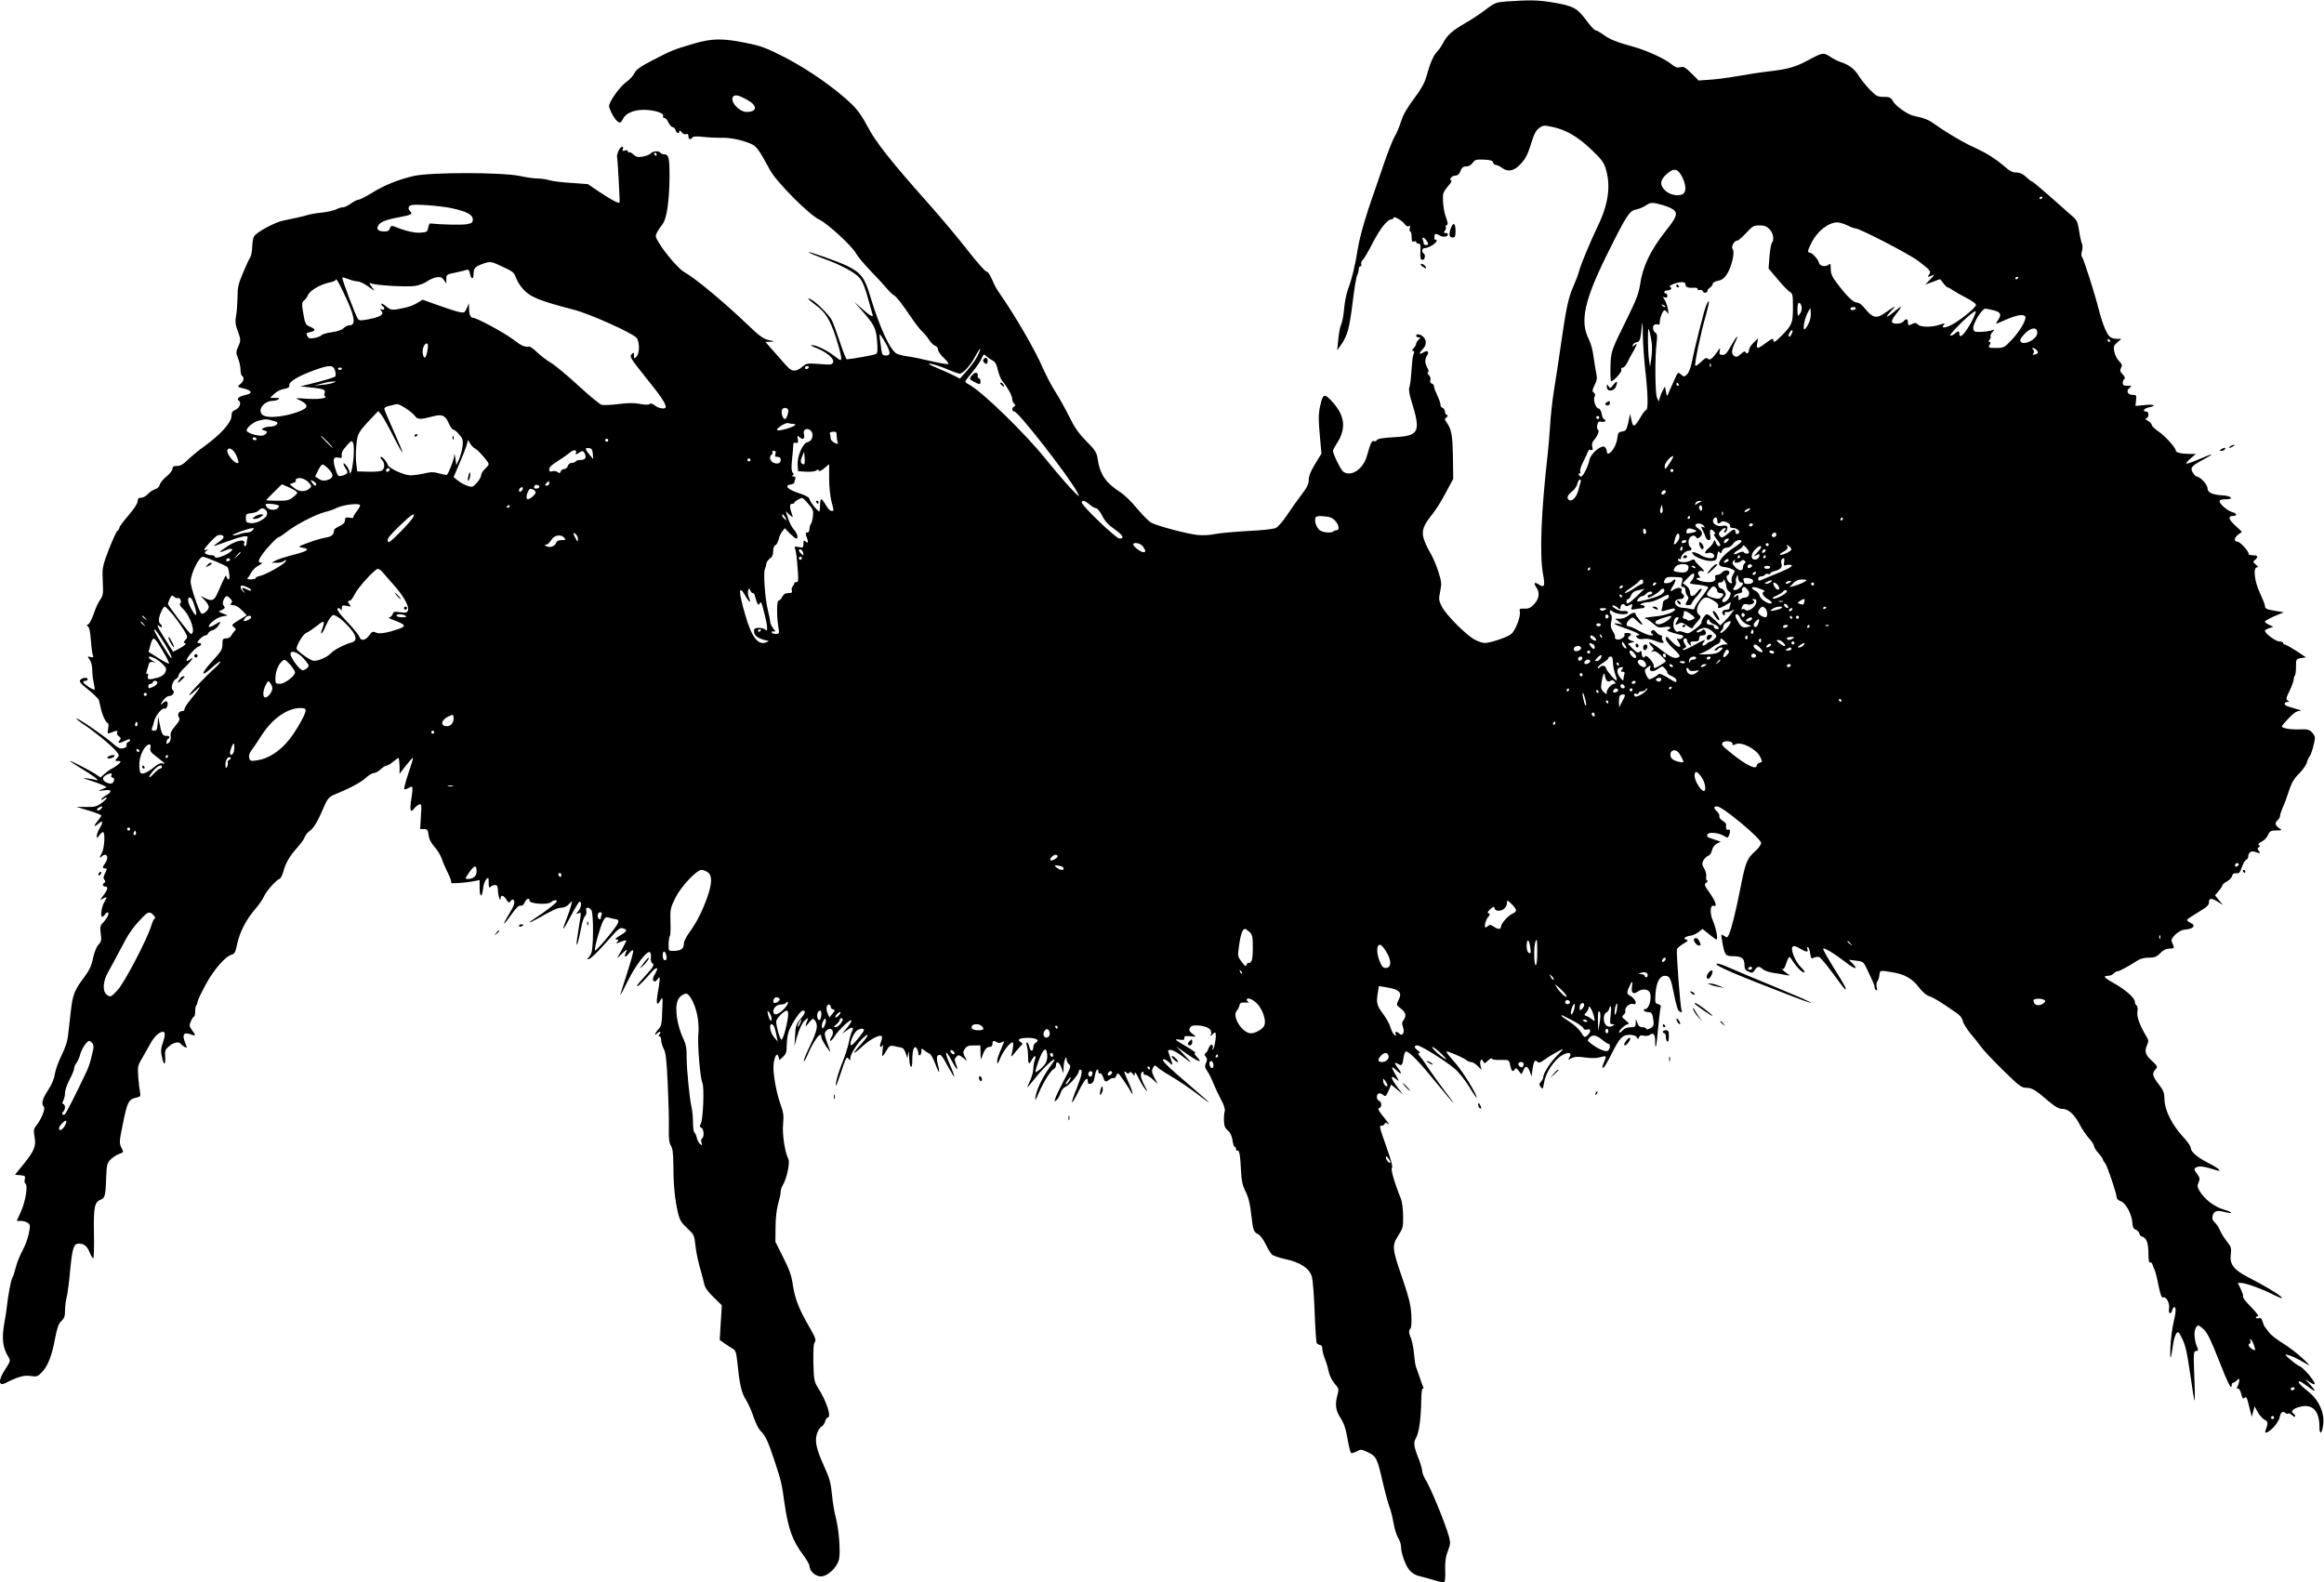 <?xml version="1.0" standalone="no"?>
<!DOCTYPE svg PUBLIC "-//W3C//DTD SVG 20010904//EN"
 "http://www.w3.org/TR/2001/REC-SVG-20010904/DTD/svg10.dtd">
<svg version="1.0" xmlns="http://www.w3.org/2000/svg"
 width="1536pt" height="1046pt" viewBox="0 0 1536 1046"
 preserveAspectRatio="xMidYMid meet">
<g transform="translate(0,1046) scale(0.1,-0.1)"
fill="#000000" stroke="none">
<path d="M9965 10451 c-77 -6 -84 -8 -145 -54 -35 -27 -95 -67 -134 -89 -86
-49 -122 -81 -147 -130 -10 -20 -29 -48 -43 -62 -24 -27 -44 -73 -70 -167 -11
-38 -36 -83 -81 -142 -45 -60 -72 -107 -85 -150 -11 -34 -29 -78 -41 -97 -12
-19 -43 -98 -70 -175 -26 -77 -56 -165 -67 -195 -52 -146 -95 -293 -107 -370
-19 -118 -41 -208 -64 -267 -11 -28 -23 -86 -27 -130 -3 -43 -12 -91 -20 -108
-7 -16 -16 -61 -19 -100 l-7 -70 27 38 c40 58 54 107 75 278 10 87 24 167 29
178 6 11 11 29 11 40 0 12 5 21 11 21 6 0 9 6 6 14 -3 8 1 20 9 27 9 7 37 56
64 108 48 95 99 161 126 161 8 0 14 5 14 10 0 15 56 -16 74 -41 9 -13 19 -18
27 -14 9 6 11 2 7 -13 -4 -12 -2 -22 3 -22 5 0 9 -16 9 -36 0 -28 3 -35 15
-30 8 3 15 1 15 -4 0 -6 7 -10 15 -10 13 0 15 -11 13 -52 -2 -41 0 -53 12 -56
17 -3 25 34 9 43 -15 10 -10 35 6 35 24 0 72 27 79 45 3 9 2 13 -4 10 -11 -7
-14 28 -4 38 4 3 16 -1 29 -9 22 -14 55 -10 55 7 0 5 -7 9 -16 9 -13 0 -14 3
-4 15 6 8 9 18 6 24 -3 5 -1 11 6 13 9 3 8 15 -4 49 -16 41 -24 106 -20 154 1
11 16 36 33 55 19 20 27 36 20 38 -18 6 7 32 31 32 13 0 24 11 31 30 9 23 18
30 38 30 17 0 32 9 42 23 14 21 22 24 74 22 44 -2 59 -6 61 -19 2 -9 10 -16
18 -16 8 0 28 -9 43 -21 39 -28 80 -19 123 29 35 39 44 57 75 156 12 40 27 66
46 80 25 18 32 19 84 8 92 -19 171 -65 260 -150 69 -65 83 -85 97 -131 33
-112 16 -233 -54 -376 -48 -100 -115 -260 -124 -300 -4 -16 -21 -61 -37 -98
-34 -77 -48 -145 -84 -396 -14 -97 -34 -230 -45 -296 -10 -66 -22 -169 -25
-230 -4 -60 -11 -146 -16 -190 -43 -376 -54 -659 -31 -788 15 -80 10 -94 -25
-72 -31 21 -40 13 -19 -17 24 -34 20 -74 -13 -110 -23 -25 -36 -32 -65 -31
-32 1 -35 -1 -31 -20 8 -30 -30 -128 -58 -149 -26 -21 -138 -58 -173 -58 -14
0 -43 9 -65 21 -56 28 -191 164 -219 219 -21 41 -22 50 -11 102 10 51 9 63
-13 131 -13 42 -38 99 -55 127 -17 28 -36 70 -42 93 -14 50 -1 85 60 161 21
26 61 89 87 140 l49 91 -2 147 c-3 146 -9 180 -45 231 -11 14 -10 19 2 28 11
8 12 12 3 16 -7 2 -13 13 -13 23 0 10 -7 21 -15 24 -9 3 -15 11 -14 18 2 7 -8
36 -21 63 -13 28 -23 55 -22 61 1 7 -5 15 -14 18 -10 4 -14 12 -10 23 4 9 -1
24 -10 34 -10 11 -12 19 -6 19 7 0 6 10 -4 28 -17 33 -18 56 -2 82 16 25 3 38
-23 21 -31 -19 -34 -7 -5 22 27 27 26 62 -2 85 -19 15 -42 16 -42 2 0 -5 7
-10 16 -10 14 0 14 -1 0 -16 -9 -8 -16 -20 -16 -26 0 -6 -7 -20 -17 -30 -11
-12 -12 -18 -3 -18 8 0 9 -6 4 -17 -4 -10 -9 -34 -10 -53 -2 -19 -5 -62 -8
-95 -2 -33 -8 -68 -12 -79 -4 -11 2 -46 14 -85 65 -208 53 -232 -115 -241 -71
-4 -107 -10 -113 -19 -4 -8 -13 -10 -19 -7 -13 8 -23 -14 -46 -96 -24 -89
-106 -144 -158 -105 -15 11 -67 117 -67 137 0 5 13 30 30 56 59 94 48 180 -36
270 -52 57 -61 53 -80 -36 -10 -48 -10 -89 -1 -185 l11 -123 -42 -69 c-29 -47
-42 -81 -42 -105 0 -27 -11 -50 -45 -94 -25 -33 -68 -93 -96 -135 -27 -42 -62
-82 -77 -89 -15 -7 -95 -16 -187 -20 -88 -5 -184 -14 -214 -20 -32 -7 -80 -10
-117 -6 -68 7 -260 58 -305 81 -16 9 -58 51 -94 94 -36 44 -86 93 -113 109
-94 61 -133 119 -147 217 -6 44 -15 58 -76 120 -52 53 -79 93 -114 165 -26 52
-66 124 -90 161 -24 37 -59 104 -79 149 -56 130 -186 353 -298 514 -11 15 -30
51 -42 80 -12 28 -27 51 -36 51 -8 0 -66 65 -128 145 -62 80 -177 216 -254
303 -244 274 -354 412 -404 511 -32 62 -65 109 -104 147 -103 100 -282 226
-435 306 -129 66 -160 78 -263 99 -157 32 -226 31 -348 -5 -131 -38 -151 -47
-272 -110 -80 -41 -107 -61 -119 -85 -8 -17 -32 -43 -52 -57 -48 -34 -123
-142 -115 -166 18 -54 51 -103 72 -103 5 0 14 11 20 25 16 34 68 58 132 59 68
1 141 -21 133 -40 -3 -8 1 -14 8 -14 8 0 20 -13 27 -30 8 -16 20 -30 27 -30 8
0 17 -9 20 -20 7 -22 25 -27 25 -7 1 7 7 4 15 -7 8 -11 21 -16 30 -13 10 5 15
0 15 -13 0 -22 15 -27 26 -9 5 8 27 9 73 4 36 -4 89 -6 117 -6 58 2 130 -12
191 -37 43 -17 54 -32 133 -177 44 -80 257 -294 324 -326 55 -25 219 -177 243
-223 9 -17 50 -67 92 -111 43 -44 92 -98 111 -120 18 -22 39 -42 46 -45 15 -6
57 -59 118 -150 24 -36 55 -76 70 -90 15 -13 36 -39 47 -57 11 -17 29 -35 39
-38 11 -4 20 -15 20 -26 0 -11 17 -35 37 -54 21 -19 34 -37 31 -41 -4 -3 -55
5 -115 19 -59 14 -130 29 -158 32 -27 4 -58 12 -68 17 -44 23 -113 173 -177
385 -35 118 -61 151 -150 195 -64 31 -270 103 -255 90 6 -5 51 -24 100 -42
104 -37 200 -88 232 -122 24 -25 44 -76 68 -169 9 -32 18 -65 21 -74 11 -27
-13 -16 -67 33 l-54 47 49 -55 c84 -95 97 -120 103 -205 5 -58 3 -79 -7 -85
-11 -7 -160 -33 -193 -35 -5 0 -25 52 -46 115 -21 63 -45 129 -54 145 -18 34
-101 117 -134 134 -37 19 -26 5 25 -33 68 -49 98 -98 138 -220 32 -101 41
-146 28 -146 -3 0 -23 14 -44 30 -45 35 -117 70 -145 69 -11 0 3 -9 30 -19 68
-27 121 -71 111 -95 -6 -16 -15 -17 -90 -11 -80 6 -86 5 -114 -19 -33 -28 -60
-32 -84 -12 -8 6 -48 49 -87 95 l-72 82 33 1 c31 1 30 2 -11 11 -36 8 -62 27
-140 102 -158 151 -349 310 -418 347 -34 18 -131 130 -169 196 -24 39 -24 43
-10 70 9 15 25 39 36 53 26 33 43 145 45 300 1 133 -4 160 -35 160 -10 0 -22
5 -25 10 -9 15 -51 12 -64 -4 -7 -8 -30 -17 -52 -21 -33 -6 -45 -3 -63 14 -12
12 -26 18 -29 14 -4 -3 -7 -1 -7 6 0 8 -7 10 -20 6 -15 -5 -18 -3 -14 9 11 28
-16 17 -28 -11 -6 -16 -11 -31 -10 -35 5 -26 20 -303 17 -307 -8 -7 -53 17
-134 71 l-76 51 -110 8 c-60 3 -126 12 -145 18 -19 6 -53 11 -75 11 -22 0 -76
7 -120 17 -123 25 -589 25 -700 0 -106 -25 -195 -61 -280 -114 -38 -23 -77
-43 -85 -43 -9 0 -31 -11 -50 -25 -19 -14 -42 -25 -52 -25 -11 0 -31 -6 -46
-14 -15 -7 -56 -17 -92 -21 -36 -3 -81 -11 -100 -17 -34 -10 -74 -19 -162 -37
-51 -10 -176 -78 -189 -104 -6 -9 -11 -41 -12 -71 -1 -29 -7 -59 -13 -67 -6
-8 -27 -53 -47 -101 -32 -74 -37 -98 -37 -165 -1 -43 -5 -98 -10 -123 -6 -33
-4 -56 7 -85 26 -70 26 -75 8 -115 -16 -36 -16 -42 -1 -80 9 -22 16 -56 16
-75 0 -18 5 -37 10 -40 17 -10 11 -36 -12 -54 -21 -18 -21 -18 26 -30 54 -13
57 -32 7 -42 -42 -9 -61 -26 -42 -38 19 -12 4 -50 -25 -61 -18 -7 -24 -17 -24
-42 -1 -41 -73 -121 -174 -194 -38 -27 -88 -68 -112 -91 -32 -32 -51 -43 -74
-43 -23 0 -30 -4 -30 -19 0 -11 -18 -33 -39 -50 -21 -17 -42 -42 -45 -55 -3
-14 -16 -26 -31 -30 -14 -4 -35 -18 -47 -31 -12 -14 -32 -25 -45 -25 -17 0
-23 -6 -23 -23 0 -14 -24 -51 -60 -93 -33 -38 -60 -74 -60 -80 0 -6 -6 -17
-14 -23 -7 -6 -33 -62 -57 -124 -35 -90 -43 -123 -41 -167 1 -30 2 -74 3 -97
1 -29 -5 -50 -19 -68 -11 -14 -30 -55 -42 -91 -12 -36 -29 -68 -37 -71 -12 -5
-12 -7 -1 -14 8 -5 15 -38 19 -91 3 -46 9 -91 13 -100 6 -13 3 -15 -15 -11
-22 6 -22 6 -6 -18 10 -13 17 -43 17 -69 0 -25 5 -63 10 -85 5 -22 7 -41 5
-43 -6 -7 -75 39 -75 49 0 5 7 9 15 9 8 0 15 5 15 10 0 15 -36 12 -49 -4 -9
-11 1 -24 53 -65 36 -29 67 -60 70 -69 2 -9 8 -33 12 -52 9 -44 35 -100 47
-100 5 0 6 -16 2 -36 -6 -33 -4 -36 12 -29 41 17 56 18 48 5 -5 -8 -1 -18 10
-26 15 -11 16 -16 5 -29 -17 -20 1 -20 40 0 18 9 30 11 30 5 0 -6 -6 -13 -14
-16 -8 -3 -12 -12 -9 -19 3 -9 -5 -17 -22 -21 -21 -5 -35 1 -73 35 -58 50
-219 161 -235 161 -6 0 13 -16 43 -36 72 -47 184 -139 216 -177 23 -28 24 -31
8 -48 -16 -18 -16 -19 6 -19 19 0 21 -2 9 -16 -7 -8 -26 -22 -43 -31 -17 -8
-42 -26 -56 -39 l-25 -23 -30 20 c-35 24 -161 89 -172 89 -4 0 26 -20 67 -45
82 -48 138 -91 107 -81 -10 3 -37 8 -60 11 -37 5 -34 3 19 -14 33 -10 71 -24
85 -31 l24 -13 -30 -14 c-30 -12 -29 -13 12 -7 52 8 58 -9 13 -34 -16 -9 -30
-21 -30 -26 0 -5 7 -3 15 4 9 7 18 10 21 7 3 -3 -12 -18 -32 -33 -33 -25 -46
-29 -103 -28 l-66 1 82 -25 c46 -14 83 -28 83 -33 0 -4 -12 -21 -26 -38 -28
-33 -23 -42 8 -14 27 24 32 10 9 -28 -12 -19 -21 -43 -21 -54 0 -18 1 -18 16
3 8 12 19 22 25 22 15 0 10 -102 -6 -134 -18 -34 -19 -44 -3 -28 32 32 52 -5
23 -44 -19 -25 -19 -34 0 -34 14 0 14 -3 0 -31 -12 -23 -13 -34 -5 -44 8 -9 8
-15 0 -20 -15 -9 -12 -25 5 -25 22 0 18 -19 -11 -58 -23 -30 -24 -33 -6 -23
32 17 33 14 12 -21 -19 -31 -28 -98 -14 -98 4 0 13 8 20 17 7 10 15 15 19 11
8 -8 -10 -43 -36 -69 -16 -16 -19 -28 -13 -70 6 -43 4 -53 -15 -73 -13 -14
-28 -51 -36 -90 -11 -52 -25 -81 -61 -129 -61 -81 -73 -112 -85 -215 -5 -48
-13 -118 -18 -157 -5 -49 -19 -91 -45 -143 -20 -40 -39 -94 -43 -120 -4 -30
-19 -68 -44 -106 -39 -59 -48 -93 -29 -112 12 -12 -17 -83 -50 -124 -17 -21
-19 -32 -12 -70 12 -64 0 -95 -68 -180 l-61 -75 36 -3 c31 -3 34 -6 29 -27 -3
-12 -1 -26 4 -29 18 -11 1 -118 -29 -183 l-28 -63 28 0 c15 0 35 -6 45 -13 17
-12 17 -19 6 -73 -7 -32 -25 -82 -41 -110 -15 -27 -35 -75 -43 -106 -8 -31
-19 -66 -25 -76 -10 -19 -28 -119 -37 -200 -2 -19 -8 -59 -14 -90 -20 -112
-13 -170 29 -237 11 -18 8 -27 -23 -74 -49 -73 -48 -118 2 -92 81 41 120 52
164 46 42 -6 47 -5 77 27 39 41 65 110 86 225 13 67 22 94 41 111 19 18 24 33
24 70 0 26 5 63 10 84 6 20 17 102 24 183 15 149 23 175 58 175 34 0 55 -18
72 -61 9 -23 20 -39 23 -35 4 4 6 77 4 164 -3 171 4 207 44 222 29 11 33 27
37 147 3 81 6 94 27 117 14 14 39 31 57 38 32 11 33 12 17 41 -15 30 -15 41 7
147 31 156 39 174 92 185 26 6 29 10 24 34 -3 14 -9 60 -12 101 -5 70 -3 78
25 125 16 28 41 71 55 97 26 47 59 78 83 78 17 0 16 -25 -2 -78 -14 -39 -13
-59 2 -114 9 -34 18 -17 15 27 -3 38 0 48 25 69 29 26 67 34 78 16 3 -5 14
-14 25 -20 18 -9 18 -8 3 30 -21 52 -8 70 37 53 36 -13 37 -10 9 28 -18 26
-19 32 -7 59 7 17 16 30 20 30 5 0 8 15 8 33 0 19 3 37 7 41 4 3 8 16 10 28 2
12 27 63 55 114 53 97 130 185 170 194 18 5 25 17 35 67 16 79 59 163 119 233
26 30 53 69 60 87 15 34 80 107 102 114 7 2 18 24 25 49 16 59 43 103 93 159
23 25 45 56 48 68 4 12 20 32 36 43 26 19 52 64 103 183 10 23 28 42 44 49
108 44 189 86 219 115 20 18 44 33 54 33 11 0 31 11 46 25 15 14 33 25 40 25
7 0 26 11 42 25 17 14 33 25 36 25 3 0 6 -24 7 -52 l0 -53 22 29 c12 16 34 43
48 59 26 30 26 30 -9 -76 -20 -59 -33 -109 -30 -113 3 -3 15 0 27 7 11 7 23
11 26 7 3 -3 1 -38 -6 -77 -12 -79 -7 -97 19 -65 9 12 24 24 33 27 15 5 16 -4
11 -79 l-5 -84 25 0 c22 0 26 -5 31 -40 3 -27 17 -53 40 -79 19 -21 40 -56 47
-77 7 -22 25 -64 41 -95 15 -31 25 -60 21 -64 -7 -8 102 0 158 12 l30 6 0 -52
c0 -63 16 -67 23 -5 2 25 12 53 21 62 15 15 16 13 16 -23 0 -30 3 -36 12 -27
7 7 20 12 30 12 13 0 18 -8 19 -32 0 -37 17 -86 18 -55 1 25 18 21 38 -9 15
-23 18 -24 28 -10 7 9 15 13 18 9 14 -13 6 -39 -29 -96 -20 -32 -34 -60 -32
-62 2 -2 23 25 48 60 30 43 50 62 61 59 10 -3 20 5 27 21 12 27 32 34 32 11 0
-20 119 -28 141 -10 17 15 39 19 39 6 0 -9 -70 -63 -137 -107 -60 -38 -54 -43
10 -7 104 59 132 72 159 72 15 0 36 10 48 23 l21 22 -6 -30 c-4 -16 -18 -57
-31 -90 -13 -32 -22 -61 -20 -63 3 -2 25 37 51 87 26 50 51 91 56 91 16 0 10
-43 -9 -63 -16 -19 -16 -20 1 -14 20 8 20 14 2 -98 -8 -49 -15 -97 -14 -105 1
-22 17 36 30 108 6 34 18 69 26 77 8 9 12 23 8 35 -8 27 20 27 35 1 13 -26 13
-242 -1 -278 -5 -15 -16 -31 -22 -35 -9 -6 -8 -8 2 -8 14 0 61 46 151 148 45
52 59 61 77 56 33 -9 29 -19 -19 -48 -29 -17 -37 -25 -24 -26 15 0 16 -3 6
-15 -11 -13 -8 -13 24 0 20 8 36 12 36 8 0 -3 -14 -31 -31 -62 l-31 -56 37 35
c27 25 34 29 26 13 -19 -38 -12 -49 13 -18 13 17 27 27 31 23 4 -3 -14 -69
-39 -147 -25 -77 -46 -143 -46 -148 0 -4 22 37 49 92 49 100 124 199 145 192
6 -2 10 -17 8 -34 -2 -17 1 -34 7 -38 19 -11 12 -24 -44 -85 -30 -33 -55 -62
-55 -66 0 -10 22 8 59 49 53 60 61 67 73 67 5 0 0 -16 -12 -36 -15 -26 -18
-40 -11 -47 8 -8 15 -5 26 9 14 19 14 19 15 -2 0 -11 -5 -46 -11 -78 -14 -77
-9 -101 14 -61 18 30 18 29 14 -67 -2 -84 -6 -101 -25 -121 -22 -24 -32 -51
-10 -29 17 17 33 15 18 -3 -9 -10 -9 -15 -1 -15 6 0 11 -11 11 -25 0 -15 8
-40 17 -58 14 -25 19 -74 26 -222 5 -104 9 -236 8 -293 -2 -78 2 -107 13 -124
12 -17 16 -51 17 -138 0 -124 10 -223 31 -310 11 -45 22 -63 60 -98 44 -41 47
-47 54 -110 3 -37 17 -103 29 -147 13 -44 26 -95 30 -114 5 -22 26 -52 62 -86
l54 -53 -7 -114 -7 -115 34 -24 c19 -13 43 -29 54 -35 16 -9 22 -26 28 -85 15
-148 28 -207 57 -251 15 -24 38 -74 50 -112 13 -39 33 -80 46 -93 34 -34 50
-68 94 -201 43 -131 48 -150 65 -277 25 -172 52 -247 125 -345 22 -30 40 -61
40 -70 0 -34 39 -70 76 -70 45 0 110 62 120 116 10 52 -2 197 -21 269 -9 33
-21 102 -26 154 -7 76 -16 110 -48 180 -54 118 -67 172 -52 222 6 21 20 43 30
49 10 5 22 21 25 35 4 14 11 25 16 25 28 0 -6 107 -64 198 -25 40 -27 52 -30
165 -1 85 1 127 10 137 10 12 2 32 -43 110 -64 111 -90 178 -104 275 -7 51
-23 97 -62 173 l-52 104 1 96 c0 60 7 118 17 154 9 31 17 67 17 80 0 13 6 32
13 43 25 37 50 151 38 173 -23 44 -42 166 -35 233 5 54 2 77 -14 120 -30 81
-55 217 -49 272 5 55 24 85 33 51 l6 -21 24 22 c20 19 24 32 24 79 0 31 7 73
15 94 25 58 76 132 91 132 22 0 17 -18 -17 -58 -27 -32 -31 -46 -34 -107 l-4
-70 14 53 c18 63 38 104 61 123 16 12 17 12 12 -1 -19 -49 -18 -53 8 -21 26
31 28 32 41 15 22 -30 15 -66 -32 -164 -25 -51 -44 -97 -42 -103 2 -6 12 12
24 39 26 63 70 134 84 134 5 0 9 -6 7 -13 -1 -6 13 -34 31 -62 19 -27 31 -43
29 -35 -3 8 -14 38 -24 67 -15 43 -16 54 -5 67 31 37 63 1 36 -40 -9 -13 -11
-24 -6 -24 5 0 19 15 30 34 25 39 100 110 109 102 3 -3 -10 -25 -28 -48 l-34
-41 32 23 c35 26 49 22 33 -9 -6 -11 -16 -44 -21 -73 -6 -29 -26 -91 -45 -138
-19 -47 -37 -106 -40 -130 -4 -32 4 -16 29 58 37 114 43 123 56 102 8 -12 10
-11 10 6 0 24 47 100 84 133 48 44 38 15 -15 -43 -63 -69 -55 -73 16 -8 55 50
125 82 125 57 0 -8 -4 -25 -10 -39 -9 -26 3 -38 14 -13 3 6 3 -7 0 -30 -3 -24
-4 -43 -1 -43 3 0 15 16 26 36 19 32 25 35 49 30 15 -4 36 -8 47 -10 13 -1 24
-15 31 -37 l12 -34 4 30 c4 21 5 15 7 -20 2 -76 21 -94 21 -20 0 68 13 100 30
75 5 -8 10 -23 10 -33 0 -10 5 -15 10 -12 6 3 10 16 10 27 0 19 2 20 18 6 9
-8 25 -18 34 -21 9 -3 26 -33 39 -67 25 -70 35 -73 18 -6 -8 33 -9 50 -1 58
16 16 28 3 68 -72 21 -38 39 -68 41 -66 2 2 -10 36 -27 75 -40 93 -34 112 9
32 35 -66 49 -77 29 -23 -10 27 -10 34 3 47 14 14 18 13 43 -6 l28 -22 -15 28
c-13 26 -13 32 0 52 12 18 24 23 59 23 l44 0 1 -52 c1 -42 2 -47 8 -27 15 46
31 69 51 69 13 0 20 7 20 20 0 22 7 25 29 11 9 -6 22 -6 33 0 18 10 18 9 2
-28 -30 -71 -34 -84 -33 -106 0 -14 7 -4 20 28 20 49 64 105 82 105 8 0 3 -47
-9 -88 -3 -9 5 -4 18 13 13 16 31 38 42 49 17 17 17 19 2 28 -28 16 -7 28 49
28 55 0 80 -16 51 -32 -9 -5 -16 -18 -16 -28 0 -32 -20 -33 -26 -1 -4 17 -11
31 -16 31 -5 0 -6 -9 -1 -22 4 -13 8 -44 8 -70 0 -54 6 -59 25 -23 18 33 32
32 20 -1 -6 -14 -10 -40 -10 -57 0 -18 -9 -52 -20 -76 -11 -24 -20 -45 -20
-48 0 -3 24 26 54 63 48 61 126 135 126 119 0 -3 -15 -26 -34 -52 -47 -67 -83
-142 -91 -189 -5 -36 -4 -35 20 20 31 73 81 152 100 160 8 3 15 15 15 27 0 31
23 18 37 -22 l12 -34 1 40 c0 41 20 90 20 51 0 -10 7 -24 16 -31 15 -10 11
-21 -34 -106 -27 -52 -53 -105 -57 -119 -7 -22 -6 -23 8 -12 9 8 21 29 27 47
6 19 20 37 30 40 23 7 90 83 90 102 0 7 5 13 10 13 17 0 11 -36 -19 -112 -48
-119 -47 -140 3 -41 44 89 66 114 66 74 0 -14 5 -18 20 -14 14 4 21 17 26 49
6 41 24 62 24 28 0 -8 5 -12 10 -9 6 4 15 -7 21 -24 12 -35 16 -36 43 -16 10
8 23 12 28 9 4 -3 12 5 17 17 8 22 9 21 40 -21 18 -25 39 -58 48 -73 28 -55
23 -19 -7 47 -34 77 -36 83 -16 67 10 -9 16 -9 21 -1 5 8 11 5 21 -7 13 -17
13 -17 14 2 1 13 10 2 25 -30 13 -27 33 -61 45 -75 18 -21 17 -18 -5 24 -27
52 -31 81 -15 91 6 4 9 1 8 -7 -2 -7 5 -13 14 -13 9 0 31 -14 48 -30 l32 -30
-22 42 c-17 34 -19 46 -10 63 12 22 12 22 33 3 12 -11 56 -39 97 -63 41 -24
112 -72 158 -107 45 -35 82 -62 82 -60 0 3 -53 50 -117 105 -152 129 -199 175
-184 180 7 2 23 -6 37 -19 28 -26 29 -25 9 31 -19 53 -19 50 4 50 11 0 41 -16
68 -36 79 -60 80 -60 23 0 l-55 59 74 -52 c77 -53 102 -59 61 -16 -16 17 -19
25 -9 25 7 0 -18 18 -56 41 -85 50 -88 53 -47 47 25 -4 32 -1 30 11 -2 12 5
15 37 12 l40 -3 -25 20 c-21 17 -23 24 -14 39 9 14 21 17 55 15 59 -5 92 -26
84 -55 -6 -20 -5 -21 8 -5 8 10 17 15 20 12 9 -9 -4 -97 -15 -109 -6 -6 -7 -4
-3 6 4 10 2 20 -4 24 -6 3 -16 -6 -22 -22 -5 -15 -15 -31 -21 -35 -9 -5 -8
-11 2 -23 10 -12 10 -21 1 -41 -9 -21 -8 -30 8 -53 11 -15 29 -51 40 -79 11
-28 34 -77 51 -109 20 -37 29 -65 25 -78 -4 -11 -6 -40 -5 -64 1 -33 7 -48 25
-63 16 -12 26 -33 31 -63 3 -25 10 -45 15 -45 5 0 9 -7 9 -16 0 -8 4 -13 9 -9
12 7 19 -34 24 -140 3 -61 10 -92 29 -130 19 -35 30 -80 38 -151 13 -111 15
-116 48 -133 12 -7 34 -36 48 -66 14 -29 33 -60 42 -68 9 -8 52 -22 94 -31 93
-21 151 -59 168 -112 7 -20 15 -124 19 -233 4 -108 10 -202 14 -208 5 -7 15
-13 23 -13 8 0 14 -10 14 -25 0 -13 8 -46 19 -72 10 -26 21 -65 25 -86 4 -20
21 -53 37 -72 28 -32 29 -37 20 -72 -19 -65 -13 -106 19 -155 22 -34 35 -70
46 -135 8 -48 19 -92 23 -96 4 -4 21 0 37 9 28 16 31 15 75 -5 56 -27 62 -39
99 -201 16 -69 36 -141 44 -161 8 -20 20 -66 26 -103 6 -36 19 -81 30 -99 11
-17 20 -44 20 -58 0 -45 30 -129 58 -160 18 -20 42 -33 72 -39 25 -6 68 -18
97 -27 29 -9 56 -13 60 -9 4 4 7 41 5 81 -1 55 3 87 18 124 17 45 18 54 6 98
-26 90 -118 315 -154 373 -12 19 -22 45 -22 57 0 12 -10 46 -21 75 -35 87 -39
113 -19 145 19 31 33 135 34 255 1 44 5 74 10 70 6 -3 6 3 1 14 -4 10 -15 39
-23 64 -8 25 -19 54 -23 65 -4 11 -10 50 -13 86 -3 36 -12 85 -22 108 -13 33
-14 44 -4 56 9 11 11 40 8 98 -4 64 -17 115 -56 229 -71 205 -73 224 -31 290
32 50 34 58 33 133 -1 44 -7 94 -14 110 -42 103 -70 199 -60 205 7 4 -4 49
-35 135 -50 142 -51 145 -31 145 8 0 16 6 19 13 3 9 8 8 23 -3 10 -8 3 5 -16
28 -52 65 -57 74 -42 79 17 6 15 40 -3 47 -18 7 -20 43 -2 49 6 2 20 -2 29
-10 15 -13 18 -11 35 26 l18 42 39 -32 39 -33 -37 48 c-47 62 -49 89 -3 49 16
-15 15 -9 -6 28 -35 60 -34 69 3 34 34 -32 40 -23 10 15 -25 32 -25 43 0 28
24 -16 30 -9 37 41 3 23 10 41 15 41 23 0 87 -66 209 -216 56 -68 103 -124
106 -124 2 0 -25 37 -60 82 -35 46 -81 110 -103 143 -21 33 -47 70 -58 82 -14
17 -16 23 -6 23 9 0 6 6 -8 16 -27 19 -28 34 -4 34 23 0 183 -100 246 -153 25
-20 68 -74 96 -119 27 -45 50 -78 50 -73 0 24 -86 163 -133 219 -86 100 -85
97 -15 69 35 -14 70 -32 79 -39 8 -8 23 -14 33 -14 9 0 28 -11 42 -25 l26 -26
-7 30 c-7 31 9 52 19 24 6 -14 10 -13 31 7 14 13 25 19 25 13 0 -6 23 -10 57
-9 57 1 57 1 64 -32 8 -41 17 -51 30 -32 8 13 12 11 27 -8 l18 -23 12 25 c15
35 27 33 43 -6 l12 -33 6 47 c8 54 16 67 33 50 9 -9 19 -6 42 11 33 25 126 78
126 72 0 -2 -20 -24 -45 -49 -43 -45 -85 -112 -85 -137 0 -7 -7 -20 -15 -29
-13 -14 -13 -19 -1 -35 12 -17 14 -15 21 26 8 52 40 111 85 157 48 48 111 58
83 13 -11 -18 -10 -18 15 -5 21 10 43 11 90 4 37 -5 75 -5 95 1 46 13 47 12
31 -26 -17 -41 -17 -48 -4 -40 6 4 29 43 51 88 54 107 72 127 120 127 25 0 41
-6 47 -16 8 -15 10 -15 15 0 5 12 14 15 32 10 14 -3 31 -1 40 6 22 18 35 3 35
-42 0 -74 9 -35 19 82 6 63 13 125 16 136 5 16 1 23 -16 27 -20 6 -21 10 -17
71 7 77 28 116 63 116 31 0 39 -16 60 -125 10 -49 22 -96 28 -103 11 -14 31
-16 22 -2 -9 14 -37 390 -31 407 3 7 22 23 42 35 31 18 34 23 19 28 -15 5 -16
8 -5 15 8 5 24 10 37 11 13 2 35 12 49 23 l27 21 43 -35 c23 -19 46 -35 49
-35 12 0 -4 80 -24 125 -21 47 -18 107 5 98 26 -10 15 26 -25 84 -37 52 -39
58 -23 69 9 8 12 14 6 14 -6 0 -9 10 -7 24 3 14 -3 38 -13 55 -15 26 -16 34
-5 55 8 13 21 26 31 29 10 3 21 18 25 36 4 19 17 36 33 45 l25 13 -39 13 c-52
17 -54 18 -48 35 7 18 76 11 112 -12 21 -13 23 -12 31 9 10 25 5 41 -10 33 -8
-5 -14 15 -10 37 0 4 -11 15 -25 24 -14 9 -23 23 -20 30 2 6 -4 20 -15 30 -24
22 -24 34 0 34 36 0 291 -213 291 -242 0 -11 -18 -36 -41 -56 -52 -47 -62 -71
-94 -234 -31 -158 -61 -278 -77 -313 -10 -23 -13 -24 -33 -11 -21 14 -21 14
-12 -38 16 -88 21 -96 67 -96 60 0 80 -14 80 -56 0 -28 5 -37 26 -46 24 -11
29 -10 42 10 17 26 29 28 54 5 11 -9 42 -20 71 -24 29 -4 66 -10 82 -14 27 -5
28 -4 11 7 -10 7 -26 20 -35 28 -9 8 -11 11 -4 6 9 -6 16 0 23 20 26 71 24 70
48 33 26 -42 70 -85 78 -76 4 4 -7 19 -23 34 -36 34 -71 119 -55 135 8 8 21 5
47 -11 42 -25 59 -27 51 -6 -3 8 -2 15 3 15 5 0 11 -18 15 -40 6 -36 8 -39 25
-30 11 5 27 7 35 4 9 -3 50 -53 92 -110 41 -57 77 -104 80 -104 11 0 -2 26
-71 135 -41 66 -75 125 -75 133 0 14 72 -29 154 -92 56 -43 81 -47 43 -8 l-27
28 48 -6 c42 -4 49 -9 64 -40 50 -104 58 -122 58 -135 0 -7 5 -17 10 -20 7 -4
9 2 4 19 -3 15 -2 32 4 39 6 6 12 26 14 42 3 33 2 33 93 17 76 -13 125 -42
167 -97 23 -31 50 -54 72 -61 31 -11 72 -36 177 -109 23 -15 39 -35 42 -54 3
-16 27 -53 51 -83 25 -29 57 -69 70 -88 13 -19 78 -88 143 -152 106 -104 124
-118 154 -118 39 0 62 -14 148 -88 48 -40 70 -52 95 -52 39 0 81 -41 117 -113
12 -23 37 -59 55 -80 19 -20 34 -44 34 -52 0 -8 14 -30 30 -48 17 -19 30 -38
30 -43 0 -4 6 -15 14 -23 14 -17 76 -201 76 -227 0 -8 13 -20 29 -25 33 -12
74 -91 75 -146 1 -23 7 -35 24 -42 12 -6 22 -17 22 -25 0 -8 9 -18 21 -21 27
-9 39 -44 39 -116 0 -38 4 -58 10 -54 6 3 13 -2 16 -12 3 -10 10 -26 14 -35 5
-9 17 -56 26 -103 13 -63 21 -85 31 -81 21 8 46 -40 39 -74 -6 -34 13 -43 21
-10 3 11 9 20 14 20 13 0 11 -36 -6 -105 -8 -33 -17 -105 -20 -160 -4 -98 3
-88 19 26 4 26 13 54 20 64 11 16 15 14 34 -24 27 -51 35 -87 62 -270 11 -80
22 -147 25 -149 2 -3 2 70 -2 162 -6 154 -5 166 12 166 12 0 15 5 10 18 -20
45 -26 98 -16 125 13 34 19 34 57 -1 23 -21 48 -72 98 -200 63 -160 86 -205
86 -168 0 9 4 16 9 16 5 0 17 7 25 16 15 14 16 14 16 -1 0 -9 -5 -25 -10 -36
-8 -14 -8 -19 1 -17 7 2 17 -14 22 -35 7 -30 12 -35 22 -27 14 12 14 11 40
-95 l8 -30 9 34 10 35 21 -40 c13 -21 33 -43 45 -49 23 -10 24 -23 6 -69 -11
-28 17 -17 53 20 19 20 37 50 40 65 7 35 19 45 37 30 7 -6 16 -8 19 -4 4 3 16
-2 27 -12 11 -10 20 -13 20 -7 0 6 -4 14 -10 17 -23 14 -7 33 36 45 86 24 134
-22 134 -132 0 -57 18 -46 25 16 10 77 -29 163 -99 218 -51 40 -75 68 -58 68
5 0 30 -16 56 -35 56 -43 59 -35 9 19 -30 31 -32 35 -9 18 16 -12 35 -22 42
-22 20 0 -65 106 -96 119 -14 6 -43 27 -65 47 -35 30 -37 34 -15 28 28 -7 56
-20 115 -54 39 -22 39 -21 -16 31 -31 30 -89 74 -129 99 -39 24 -80 56 -91 70
-10 14 -23 30 -28 37 -6 6 -13 23 -17 38 -5 20 -11 25 -25 22 -11 -3 -19 -1
-19 4 0 5 6 9 14 9 8 0 -13 27 -45 60 -33 33 -58 64 -54 70 3 5 -4 27 -15 50
l-20 40 20 0 c32 0 135 -37 214 -77 43 -21 65 -29 57 -19 -17 20 -117 80 -221
133 -95 48 -125 87 -116 152 5 40 3 49 -24 83 -17 21 -38 54 -46 73 -7 19 -23
43 -35 54 -15 14 -20 27 -15 44 8 32 29 40 78 26 62 -16 57 -2 -4 16 -60 17
-125 66 -158 119 -17 29 -19 38 -9 60 11 23 9 31 -10 57 -19 25 -21 33 -10 40
20 13 49 11 105 -6 59 -18 57 -18 49 -5 -4 6 -32 24 -64 40 -74 37 -121 76
-121 101 0 11 -22 44 -49 72 -73 78 -124 179 -125 247 -1 47 -6 62 -39 104
-41 54 -45 71 -20 98 15 17 14 20 -25 57 -44 40 -50 62 -30 106 9 21 9 31 -2
48 -45 73 -69 136 -63 169 3 21 1 38 -6 42 -6 4 -11 15 -11 25 0 25 -63 80
-138 122 -66 36 -76 49 -38 49 13 0 29 7 36 15 7 8 18 15 25 15 12 0 67 29
126 67 23 16 49 23 81 23 38 0 52 5 76 30 21 21 40 30 62 30 27 0 31 3 25 18
-4 9 -9 24 -12 32 -6 22 50 72 84 75 62 5 81 27 38 47 -13 6 -22 15 -19 19 3
5 36 27 74 50 56 33 70 46 70 65 0 29 15 30 59 3 l34 -21 -27 32 -26 32 25 30
c14 16 25 34 25 39 0 4 13 15 29 23 16 9 31 24 34 36 3 14 12 19 27 18 19 -3
25 5 37 40 9 24 21 46 29 49 8 3 14 13 14 23 0 25 21 39 45 29 31 -12 39 -10
24 7 -10 13 -10 17 0 24 10 6 10 9 1 15 -8 5 -2 12 18 22 17 8 36 28 42 44 11
25 18 29 54 30 40 0 41 0 19 16 -27 18 -29 35 -8 53 8 7 15 19 15 28 0 8 8 33
18 56 11 23 29 72 41 110 17 52 33 80 67 113 24 25 47 57 50 71 4 15 12 34 19
42 12 15 35 96 35 124 0 9 -9 25 -21 37 -17 17 -31 20 -77 18 -62 -3 -125 8
-120 21 2 5 22 29 46 54 30 32 51 46 70 47 18 0 10 5 -27 15 -29 8 -57 17 -62
20 -15 9 -10 24 9 24 14 0 15 2 2 10 -12 8 -11 17 13 65 15 30 27 64 27 74 0
10 3 21 7 25 5 4 8 31 8 59 0 51 1 52 33 57 l33 5 -64 43 c-36 23 -70 42 -76
42 -6 0 -11 5 -11 10 0 6 -11 10 -25 10 -23 0 -95 53 -95 70 0 5 12 13 28 18
l27 9 -27 13 c-16 7 -28 16 -28 20 0 8 36 27 95 51 l30 12 -49 8 c-64 10 -76
15 -76 34 0 9 -15 46 -32 83 -37 75 -48 172 -21 172 11 0 8 5 -7 18 -20 16
-21 19 -6 31 24 20 19 31 -14 31 -16 0 -29 3 -28 8 5 14 -57 82 -74 82 -26 0
-22 26 6 47 l24 18 -45 42 c-45 41 -49 63 -12 63 27 0 24 17 -5 24 -31 8 -86
54 -86 72 0 10 13 14 42 14 57 0 36 23 -24 26 -67 4 -98 19 -98 48 0 23 -49
76 -71 76 -4 0 -16 11 -25 25 -21 32 -11 45 68 87 32 17 57 32 55 34 -2 2 -39
-12 -82 -31 -44 -19 -82 -32 -85 -29 -3 3 11 19 30 35 l34 29 -44 0 c-55 0
-90 9 -90 23 0 18 -69 94 -112 124 -24 16 -44 35 -46 43 -3 14 -12 22 -37 35
-6 3 -5 7 3 11 17 8 15 44 -3 44 -27 0 -16 20 15 27 57 11 41 22 -23 16 l-63
-6 4 37 c4 33 2 36 -22 36 -34 0 -46 28 -21 46 17 13 16 14 -13 14 -25 0 -32
4 -32 19 0 11 5 23 11 26 7 5 3 15 -11 30 -18 19 -20 27 -11 44 9 16 7 24 -13
44 -14 14 -28 42 -32 63 -6 33 -4 40 20 61 l27 23 -26 0 c-15 0 -34 4 -44 10
-24 12 -54 84 -81 190 -25 100 -99 331 -110 344 -5 4 -4 21 1 38 4 16 4 37 0
46 -5 10 -14 48 -19 85 -10 63 -14 72 -53 105 -24 21 -90 79 -147 130 -57 50
-107 92 -111 92 -5 0 -22 14 -39 30 -23 21 -42 30 -66 30 -25 0 -45 10 -81 43
-47 41 -108 81 -170 110 -16 8 -46 22 -65 31 -52 25 -171 97 -221 134 -40 30
-71 42 -139 56 -40 8 -120 64 -138 96 -15 26 -23 30 -62 30 -41 0 -50 5 -92
48 -25 26 -57 66 -71 88 -29 48 -66 76 -119 93 -20 7 -53 23 -73 37 -43 29
-51 27 -150 -27 -75 -40 -128 -56 -240 -69 -69 -8 -130 -17 -270 -41 -38 -6
-101 -14 -139 -16 l-69 -5 -47 47 c-41 40 -52 47 -75 41 -20 -5 -34 0 -58 20
-39 33 -155 87 -234 110 -126 35 -172 53 -213 83 -24 17 -48 31 -55 31 -7 0
-35 31 -63 69 -60 80 -86 93 -225 116 -93 15 -148 16 -292 6z m-5030 -649 c73
-39 73 -81 0 -82 -52 0 -116 75 -88 103 12 13 38 7 88 -21z m-595 -362 c0 -5
-2 -10 -4 -10 -3 0 -8 5 -11 10 -3 6 -1 10 4 10 6 0 11 -4 11 -10z m6778 -150
c24 -49 28 -90 10 -108 -22 -22 -84 -14 -117 14 -43 36 -42 73 5 114 48 42 73
37 102 -20z m2382 -134 c0 -3 -4 -8 -10 -11 -5 -3 -10 -1 -10 4 0 6 5 11 10
11 6 0 10 -2 10 -4z m-2509 -52 c32 -9 66 -25 75 -35 22 -24 12 -49 -55 -133
-105 -134 -154 -237 -172 -361 -7 -50 -26 -101 -77 -204 -117 -237 -115 -232
-118 -337 -1 -52 1 -94 4 -94 18 0 73 62 68 75 -3 9 0 15 9 15 8 0 22 15 30
33 8 17 23 46 33 62 10 17 22 39 25 49 7 17 6 17 -9 5 -15 -12 -17 -12 -12 1
2 8 14 16 26 18 21 3 25 16 35 122 2 19 5 -14 5 -75 1 -60 9 -168 17 -240 17
-150 19 -255 5 -255 -5 0 -21 -20 -35 -44 -41 -71 -52 -75 -62 -24 l-9 43 -12
-57 c-12 -50 -16 -57 -40 -60 -24 -3 -28 -8 -33 -46 -5 -42 -34 -92 -57 -100
-7 -2 -12 4 -12 13 0 9 -5 22 -12 29 -20 21 -94 -40 -103 -84 -8 -42 -42 -110
-55 -110 -5 0 -12 5 -15 10 -3 6 -2 10 4 10 6 0 8 7 5 14 -3 8 6 37 20 63 13
26 27 56 31 67 3 11 11 16 20 12 12 -4 14 0 9 20 -4 16 -1 31 9 42 26 30 40
64 29 71 -6 3 -8 18 -5 32 4 21 9 25 29 21 14 -2 24 0 24 7 0 6 -4 11 -9 11
-5 0 -12 16 -15 35 -4 20 -13 35 -20 35 -19 0 -38 58 -27 78 6 11 4 20 -5 27
-12 8 -11 16 5 49 17 32 18 45 10 85 -5 25 -13 75 -18 111 -4 36 -18 85 -31
110 -59 116 -28 258 125 565 125 252 145 282 188 290 19 4 47 15 63 26 35 23
43 23 115 3z m-8007 -20 c99 -21 141 -43 141 -74 0 -21 -6 -26 -40 -32 -31 -6
-172 -3 -242 5 -5 0 -10 -12 -13 -29 -5 -27 -9 -29 -51 -32 -40 -3 -99 11
-180 43 -11 4 -18 0 -22 -14 -4 -15 -13 -21 -34 -21 -42 0 -57 13 -44 37 13
26 48 40 139 57 81 15 91 21 74 38 -17 17 -15 36 6 42 28 8 189 -4 266 -20z
m9226 -114 c22 -11 46 -20 54 -20 27 0 352 -168 413 -214 80 -60 89 -72 73
-91 -15 -18 -7 -19 23 -4 16 8 12 1 -13 -25 l-35 -37 49 18 48 18 22 -27 c12
-16 25 -28 30 -28 4 0 20 -9 34 -19 15 -10 55 -33 90 -51 34 -17 62 -38 62
-45 0 -15 -76 -80 -140 -120 -56 -35 -101 -40 -69 -8 7 7 -3 6 -27 -2 -53 -19
-129 -19 -148 0 -12 12 -20 13 -35 5 -27 -14 -31 -13 -31 10 0 24 -13 26 -30
5 -14 -17 -66 -20 -75 -4 -4 6 6 27 22 47 50 63 49 69 -5 24 -59 -49 -68 -46
-19 7 34 37 34 37 -53 -23 -47 -33 -76 -25 -120 30 -23 29 -43 44 -57 44 -24
0 -68 43 -135 132 -29 39 -38 59 -38 90 0 34 -2 39 -14 28 -21 -16 -60 -9 -64
13 -4 22 -45 67 -61 67 -17 0 -14 16 13 68 38 75 110 131 169 132 15 0 45 -9
67 -20z m-515 -25 c25 -24 33 -72 16 -90 -5 -6 -12 -46 -16 -90 l-6 -80 61
-72 c33 -40 70 -77 80 -83 18 -9 20 -21 20 -101 0 -103 -5 -116 -68 -181 -49
-51 -62 -58 -62 -33 0 10 -14 4 -46 -20 -57 -44 -68 -44 -60 -3 l6 32 -30 -29
c-16 -16 -30 -37 -30 -46 0 -22 -17 -34 -23 -17 -3 9 -13 5 -31 -12 -22 -19
-30 -22 -44 -13 -21 13 -18 41 7 93 29 59 7 38 -30 -29 -26 -47 -37 -58 -55
-57 -19 1 -22 5 -18 26 4 23 4 24 -8 6 -38 -55 -57 -71 -69 -58 -11 10 -19 6
-46 -20 -18 -17 -35 -29 -38 -26 -8 8 36 220 69 332 26 92 28 126 2 65 -14
-34 -75 -275 -96 -380 -6 -32 -20 -65 -30 -74 -19 -17 -21 -17 -40 0 -20 18
-20 17 -48 -46 -16 -35 -33 -73 -37 -84 -7 -17 -9 -15 -14 15 l-7 35 -13 -24
c-8 -14 -17 -36 -21 -50 l-7 -26 -12 28 c-12 31 -14 267 -2 360 5 41 4 60 -5
65 -20 12 -26 49 -8 56 9 3 20 4 25 0 5 -3 9 5 9 18 0 27 21 78 32 78 4 0 12
-8 18 -17 8 -14 9 -9 4 22 -4 22 -14 50 -22 63 -13 20 -13 22 2 16 11 -4 16
-1 16 10 0 9 -4 16 -10 16 -5 0 -10 5 -10 10 0 6 9 10 19 10 24 0 36 16 19 23
-17 6 40 31 75 32 20 0 27 -4 27 -17 0 -17 19 -23 63 -20 9 1 17 -3 17 -9 0
-6 6 -9 14 -6 8 3 17 -1 20 -8 3 -9 12 -12 21 -9 9 4 13 9 10 12 -2 3 4 11 15
19 11 8 20 20 20 27 0 8 16 17 35 20 26 5 42 17 59 44 31 48 54 146 38 165
-13 15 10 57 31 57 7 0 33 23 58 50 41 45 50 50 88 50 31 0 48 -6 66 -25z
m-2269 -72 c18 -24 17 -33 -1 -33 -8 0 -15 4 -15 9 0 5 -3 16 -6 25 -8 21 6
20 22 -1z m-6102 -177 c65 -30 75 -38 86 -71 7 -20 26 -52 43 -71 49 -57 107
-81 342 -142 99 -25 383 -152 411 -184 22 -24 23 -103 1 -125 -16 -16 -17 -16
-17 7 0 22 -1 23 -16 8 -14 -14 -7 -27 90 -148 102 -126 136 -176 136 -200 0
-17 -46 -11 -72 10 -16 12 -28 16 -35 9 -6 -6 -29 -5 -64 1 -38 8 -79 7 -142
-1 -49 -6 -98 -8 -110 -5 -12 3 -81 59 -152 125 -72 66 -154 135 -184 153 -30
18 -72 50 -93 71 -21 21 -44 37 -51 36 -31 -4 -49 4 -108 49 -62 46 -240 142
-265 142 -15 0 -24 23 -24 63 l-1 32 -14 -32 c-13 -30 -17 -32 -47 -26 -18 3
-81 23 -139 44 l-106 38 -34 -21 c-19 -12 -52 -25 -74 -30 -92 -21 -100 -21
-133 7 -18 15 -32 22 -32 16 0 -5 5 -13 10 -16 17 -10 11 -28 -6 -21 -15 6
-15 4 -3 -10 19 -23 -5 -38 -83 -54 -53 -10 -64 -10 -73 3 -15 21 -108 267
-103 273 3 2 21 -3 41 -11 20 -8 47 -15 60 -15 13 0 44 -14 68 -32 l44 -31
-19 28 c-18 27 -18 28 0 21 32 -13 237 -24 287 -16 26 4 62 17 78 29 17 12 45
25 63 28 27 4 36 1 50 -18 l16 -23 0 30 c0 29 3 31 60 42 34 7 67 15 75 19 11
3 17 -4 21 -26 8 -38 24 -41 24 -3 0 38 10 49 55 66 56 20 58 20 139 -18z
m10016 -70 c0 -3 -4 -8 -10 -11 -5 -3 -10 -1 -10 4 0 6 5 11 10 11 6 0 10 -2
10 -4z m-11015 -227 c20 -63 16 -89 -15 -89 -11 0 -29 -9 -39 -19 -12 -12 -41
-22 -78 -27 -32 -4 -62 -13 -68 -19 -5 -7 -27 -16 -47 -19 -30 -6 -39 -3 -47
13 -9 17 -7 20 19 26 38 8 38 19 0 35 -32 13 -35 22 -49 108 -7 44 -5 55 8 65
9 7 22 24 28 39 14 30 86 71 146 82 20 4 37 12 38 19 0 20 85 -154 104 -214z
m9583 30 c2 -13 -4 -33 -12 -44 -14 -19 -15 -17 -16 28 0 35 4 47 13 45 6 -3
13 -15 15 -29z m-903 3 c-3 -3 -11 0 -18 7 -9 10 -8 11 6 5 10 -3 15 -9 12
-12z m1260 -12 c-3 -5 -13 -10 -21 -10 -8 0 -14 5 -14 10 0 6 9 10 21 10 11 0
17 -4 14 -10z m-310 -95 c-8 -19 -21 -37 -27 -41 -16 -10 -2 70 20 110 l17 31
3 -33 c2 -19 -4 -49 -13 -67z m1221 84 c48 -12 55 -29 28 -67 -19 -27 -18 -27
47 2 76 34 127 43 135 22 8 -21 -39 -100 -95 -158 -43 -45 -49 -48 -99 -48
-50 0 -52 1 -42 20 8 15 8 20 -1 20 -8 0 -8 4 1 15 7 9 10 18 6 22 -3 3 2 15
11 26 18 20 17 20 -7 12 -14 -4 -45 -8 -70 -9 -40 -1 -45 2 -48 22 -5 31 57
132 80 132 5 0 29 -5 54 -11z m-146 -77 c-47 -84 -80 -116 -80 -77 0 19 -9 19
-31 -1 -10 -9 -23 -14 -29 -12 -7 2 28 41 76 88 49 47 89 79 92 72 2 -7 -11
-38 -28 -70z m-2113 -140 c3 -24 2 -69 -3 -100 l-8 -57 -7 45 c-4 25 -7 86 -7
135 0 77 2 85 10 55 5 -19 12 -54 15 -78z m2548 68 c0 -45 -100 -92 -113 -52
-2 7 12 28 32 48 42 42 81 44 81 4z m-1626 -12 c-8 -14 -14 -18 -17 -10 -4 13
17 46 25 38 3 -2 -1 -15 -8 -28z m-5989 -50 c37 -66 39 -88 5 -88 -20 0 -25 6
-29 33 -11 74 -15 107 -11 107 3 0 18 -24 35 -52z m8095 12 c3 -5 1 -10 -4
-10 -6 0 -11 5 -11 10 0 6 2 10 4 10 3 0 8 -4 11 -10z m-11119 -62 c-9 -55
-22 -68 -31 -30 -7 32 8 72 27 72 7 0 8 -14 4 -42z m3635 -40 c-11 -24 -42
-67 -69 -97 l-48 -54 -34 18 c-19 10 -71 34 -115 52 -60 25 -70 32 -42 28 20
-3 68 -19 106 -35 39 -17 76 -30 84 -30 22 0 73 57 104 116 33 62 45 64 14 2z
m6997 40 c17 -17 15 -25 -9 -31 -15 -4 -18 -2 -10 7 7 9 7 16 -1 24 -7 7 -8
12 -2 12 5 0 15 -5 22 -12z m-6896 -72 c16 -8 26 -27 34 -65 7 -29 21 -63 32
-74 30 -35 62 -93 62 -114 0 -10 6 -25 13 -32 10 -11 10 -14 0 -18 -17 -6 -16
-33 1 -33 26 0 361 -430 416 -534 20 -38 16 -36 -46 29 -36 39 -109 124 -162
190 -139 173 -423 449 -509 494 -13 6 -23 15 -23 19 0 4 21 32 46 62 25 30 52
70 61 89 14 32 15 33 34 15 10 -9 29 -22 41 -28z m4745 -38 c-3 -8 -6 -5 -6 6
-1 11 2 17 5 13 3 -3 4 -12 1 -19z m-9091 -33 c3 -13 3 -28 0 -33 -3 -5 -56
-22 -118 -38 l-113 -28 68 -7 c89 -10 100 -14 92 -39 -4 -13 -2 -20 7 -21 7 0
2 -5 -12 -10 -15 -6 -60 -8 -110 -5 -83 6 -84 6 -50 -9 37 -17 52 -34 43 -48
-11 -18 -90 -46 -160 -57 -91 -14 -137 -4 -141 32 -4 31 38 68 77 68 14 0 33
5 41 10 11 7 6 10 -20 10 l-35 0 27 26 c15 15 43 30 65 33 28 5 37 11 35 24
-4 24 60 62 169 101 101 37 124 35 135 -9z m3129 25 c-3 -5 -10 -10 -16 -10
-5 0 -9 5 -9 10 0 6 7 10 16 10 8 0 12 -4 9 -10z m-3085 -4 c0 -11 -19 -15
-25 -6 -3 5 1 10 9 10 9 0 16 -2 16 -4z m-57 -96 c-13 -5 -46 -12 -75 -14
l-53 -5 50 13 c28 8 61 14 75 14 25 1 25 1 3 -8z m8892 -10 c3 -5 1 -10 -4
-10 -6 0 -11 5 -11 10 0 6 2 10 4 10 3 0 8 -4 11 -10z m-8413 -159 c25 -16 52
-39 61 -51 16 -24 36 -24 119 -2 60 16 82 6 103 -44 10 -24 24 -44 31 -44 7 0
24 -14 39 -32 24 -28 27 -38 22 -79 -3 -26 -14 -64 -23 -85 l-18 -39 -6 45
c-5 33 -7 37 -8 16 -2 -24 -33 -106 -48 -125 -2 -2 -24 2 -49 9 -38 11 -57 11
-103 0 -31 -7 -72 -12 -91 -12 -44 2 -140 46 -148 69 -8 24 -34 53 -46 53 -6
0 -3 -8 6 -18 21 -22 22 -55 3 -71 -8 -7 -44 -10 -89 -9 l-76 2 -6 48 c-4 26
-4 81 0 123 8 81 12 88 107 188 l38 40 20 -24 c11 -13 47 -78 80 -143 33 -66
60 -113 60 -106 0 7 -27 72 -60 145 -33 73 -60 137 -60 143 0 7 12 14 28 18
15 3 32 7 37 9 22 7 33 4 77 -24z m2528 -15 c0 -23 -13 -56 -21 -56 -17 0 -31
51 -18 66 12 14 39 8 39 -10z m5360 -46 c0 -5 -4 -10 -10 -10 -5 0 -10 5 -10
10 0 6 5 10 10 10 6 0 10 -4 10 -10z m-8767 -21 c32 -8 36 -13 26 -25 -6 -8
-26 -14 -43 -14 -17 0 -38 -5 -46 -10 -12 -8 -11 -11 8 -16 18 -5 20 -9 11
-20 -6 -8 -21 -14 -33 -14 -38 0 -96 21 -96 34 0 20 46 58 82 66 46 11 49 11
91 -1z m3440 -21 c9 0 15 -3 12 -8 -8 -13 -105 -41 -117 -34 -14 9 55 54 72
47 8 -3 23 -5 33 -5z m127 -71 c0 -29 -10 -43 -36 -51 -30 -9 -66 -95 -62
-149 l3 -42 53 -3 c30 -2 60 2 67 8 9 8 14 8 17 -1 2 -7 16 -1 36 16 l32 27 0
-94 c0 -52 7 -120 15 -151 18 -70 18 -64 0 -64 -9 0 -25 18 -37 39 -12 21 -25
38 -30 38 -4 0 -8 -18 -8 -40 0 -22 -2 -40 -5 -40 -12 0 -64 66 -65 81 0 11
-23 24 -72 40 -74 24 -97 51 -50 57 12 2 22 7 22 12 0 5 3 15 6 24 4 11 0 16
-12 17 -12 0 -14 3 -6 6 10 4 10 8 1 19 -8 10 -10 36 -4 87 4 39 8 82 8 93 -1
16 4 20 17 17 14 -4 17 0 13 24 -5 23 -3 26 8 16 23 -23 40 -16 33 13 -4 17
-2 29 7 34 19 13 49 -7 49 -33z m160 -7 c0 -16 3 -35 6 -44 5 -13 2 -13 -20
-3 -14 7 -26 20 -26 29 0 9 -2 22 -5 30 -3 8 3 13 20 14 21 2 25 -2 25 -26z
m-3365 -40 c21 -22 37 -40 34 -40 -3 0 -23 18 -44 40 -21 22 -37 40 -34 40 3
0 23 -18 44 -40z m-470 20 c3 -5 -1 -10 -9 -10 -9 0 -16 5 -16 10 0 6 4 10 9
10 6 0 13 -4 16 -10z m2325 -10 c0 -5 -4 -10 -10 -10 -5 0 -10 5 -10 10 0 6 5
10 10 10 6 0 10 -4 10 -10z m-1683 -112 c-4 -43 -11 -86 -16 -96 -9 -15 -10
-15 -11 -1 0 18 -39 70 -40 54 0 -6 7 -21 16 -34 18 -25 12 -36 -27 -46 -24
-6 -27 -2 -42 44 -20 62 -14 85 20 76 16 -4 23 -2 22 7 -3 27 2 38 33 73 28
32 32 35 41 19 6 -10 7 -51 4 -96z m803 57 c17 -6 90 -89 90 -103 0 -5 -11
-19 -25 -32 -14 -13 -25 -32 -25 -42 0 -10 -13 -32 -28 -49 -27 -30 -30 -31
-63 -20 -19 6 -47 21 -62 34 l-29 23 40 94 c23 52 44 108 48 124 l7 28 16 -26
c9 -14 23 -28 31 -31z m-1575 -52 c8 -20 13 -39 10 -42 -17 -16 -81 59 -72 84
10 25 44 2 62 -42z m2353 17 l3 -35 -25 30 c-31 37 -32 47 -3 43 17 -2 23 -10
25 -38z m-112 4 c-4 -11 1 -10 20 3 22 14 27 14 35 2 18 -29 10 -49 -20 -49
-17 0 -33 -4 -36 -10 -3 -5 -15 -10 -27 -10 -11 0 -22 -8 -25 -20 -3 -11 -13
-20 -23 -20 -10 0 -21 -7 -24 -16 -5 -13 -9 -14 -21 -4 -8 6 -23 9 -35 5 -15
-5 -20 -2 -20 13 0 14 18 31 53 52 28 18 65 43 80 56 29 25 53 23 43 -2z
m1319 -4 c-5 -16 -2 -20 14 -20 14 0 21 -6 21 -19 0 -23 -18 -31 -47 -20 -24
9 -31 43 -13 54 6 4 8 11 5 16 -4 5 1 9 10 9 12 0 15 -6 10 -20z m190 -68 c-3
-3 -10 -1 -17 6 -8 8 -7 19 3 44 l14 33 3 -39 c2 -21 1 -41 -3 -44z m5721 8
c-30 -46 -35 -49 -33 -18 1 21 47 71 56 62 2 -2 -8 -22 -23 -44z m-6076 20 c0
-5 -4 -10 -10 -10 -5 0 -10 5 -10 10 0 6 5 10 10 10 6 0 10 -4 10 -10z m-2788
-60 c36 -36 33 -61 -8 -73 -24 -7 -38 -5 -56 7 l-25 16 19 40 c11 22 24 40 30
40 5 0 23 -13 40 -30z m399 -13 c-13 -13 -26 -3 -16 12 3 6 11 8 17 5 6 -4 6
-10 -1 -17z m8489 3 c0 -5 -4 -10 -10 -10 -5 0 -10 5 -10 10 0 6 5 10 10 10 6
0 10 -4 10 -10z m-9023 -76 c22 -22 24 -28 12 -40 -27 -27 -72 -27 -104 0
l-30 25 25 10 c14 5 21 10 17 10 -5 1 -5 6 -2 11 12 19 56 10 82 -16z m53 -14
c0 -17 -15 -11 -28 11 -12 19 -11 19 8 9 11 -6 20 -15 20 -20z m8358 18 c-2
-7 -10 -35 -17 -61 -13 -46 -41 -74 -61 -62 -18 11 -10 34 20 56 16 12 32 35
35 51 4 15 11 28 17 28 5 0 8 -6 6 -12z m-6818 -13 c0 -8 -7 -15 -16 -15 -14
0 -14 3 -4 15 7 8 14 15 16 15 2 0 4 -7 4 -15z m-1679 -48 c19 -14 19 -15 -11
-41 -28 -23 -40 -26 -106 -26 -41 0 -74 2 -74 4 0 2 23 27 51 54 l52 51 33
-14 c19 -8 44 -21 55 -28z m1613 22 c-7 -11 -34 -12 -34 -1 0 14 11 21 26 15
8 -3 11 -9 8 -14z m-110 -14 c-6 -16 -24 -21 -24 -7 0 11 11 22 21 22 5 0 6
-7 3 -15z m70 -1 c9 -3 16 -12 16 -20 0 -13 -37 -44 -52 -44 -11 0 -10 28 2
51 12 21 12 21 34 13z m7486 -13 c0 -12 -20 -25 -27 -18 -7 7 6 27 18 27 5 0
9 -4 9 -9z m-5667 -82 c31 -36 34 -45 30 -82 -3 -23 -9 -46 -14 -51 -5 -6 -9
-20 -9 -33 0 -14 -6 -23 -15 -23 -11 0 -12 -5 -5 -26 14 -37 13 -49 -5 -34
-13 11 -15 8 -15 -15 0 -25 -2 -27 -31 -21 -27 5 -30 4 -24 -12 7 -17 11 -49
19 -160 3 -49 1 -62 -9 -60 -8 2 -14 -1 -15 -7 -1 -5 -6 -16 -12 -22 -6 -7 -8
-20 -4 -28 4 -11 -2 -15 -23 -15 -19 0 -32 -7 -41 -25 -7 -14 -18 -25 -24 -25
-13 0 -13 -100 -2 -172 8 -47 8 -48 -18 -48 -14 0 -26 5 -26 11 0 6 7 8 16 5
11 -4 10 1 -5 20 -12 15 -21 35 -21 45 0 10 -7 44 -15 76 -18 69 -31 244 -20
270 4 10 9 27 10 37 1 11 12 26 23 34 16 10 22 25 22 49 0 20 6 36 14 39 8 3
18 20 22 37 3 18 14 42 24 54 l17 22 33 -35 c19 -18 38 -34 42 -34 16 0 8 34
-13 57 -12 12 -30 45 -39 73 l-17 51 25 -23 c23 -21 25 -21 18 -3 -18 49 -19
75 -2 75 9 0 16 3 16 8 0 7 35 28 52 31 3 0 22 -17 41 -40z m1859 -4 c16 -14
36 -25 44 -25 7 0 25 -22 39 -49 17 -35 41 -61 80 -88 57 -40 70 -63 34 -63
-22 0 -249 217 -249 238 0 19 20 14 52 -13z m4038 18 c-8 -3 -21 -10 -28 -16
-9 -7 -11 -6 -6 7 3 9 16 16 28 15 14 0 16 -2 6 -6z m-9412 -19 c18 -5 20 -9
11 -20 -17 -21 -62 -17 -77 6 -11 18 -10 20 15 20 16 0 38 -3 51 -6z m552 -5
c0 -6 -11 -25 -25 -43 -14 -18 -23 -35 -20 -38 3 -2 -9 -3 -25 0 -25 4 -30 1
-30 -17 0 -15 -11 -27 -35 -38 -19 -9 -36 -20 -36 -25 -1 -4 -2 -11 -3 -15 -4
-21 -19 -31 -55 -37 -22 -3 -73 -18 -113 -33 -70 -26 -71 -28 -40 -33 55 -8
37 -23 -58 -47 -50 -13 -103 -30 -118 -38 l-27 -14 36 -1 c19 0 41 6 48 13 11
10 13 9 9 -3 -5 -18 -131 -89 -170 -97 -16 -3 -28 -9 -28 -14 0 -5 -15 -9 -32
-9 -18 0 -28 4 -23 8 6 4 17 21 25 37 9 17 31 38 50 47 20 11 28 18 18 18 -24
0 -23 15 4 53 28 42 100 117 111 117 5 0 27 15 50 33 58 47 191 116 253 132
29 7 62 19 74 25 44 24 160 38 160 19z m990 -3 c0 -3 -4 -8 -10 -11 -5 -3 -10
-1 -10 4 0 6 5 11 10 11 6 0 10 -2 10 -4z m7616 -44 c-12 -11 -18 7 -10 30 l8
23 4 -23 c2 -13 1 -26 -2 -30z m264 27 c0 -11 -4 -17 -10 -14 -5 3 -10 13 -10
21 0 8 5 14 10 14 6 0 10 -9 10 -21z m-9491 -13 c6 -7 9 -21 5 -30 -10 -27
-70 -58 -106 -54 -29 3 -33 6 -33 33 0 27 3 30 37 33 20 2 42 10 48 18 16 18
34 18 49 0z m9797 -1 c-11 -8 -22 -12 -25 -9 -6 6 19 24 34 24 6 -1 1 -7 -9
-15z m-169 -27 c-3 -8 -6 -5 -6 6 -1 11 2 17 5 13 3 -3 4 -12 1 -19z m-8658
-20 c-7 -13 -46 -57 -87 -98 -63 -63 -76 -72 -80 -55 -3 14 17 40 77 97 81 79
112 98 90 56z m2462 0 c11 -21 11 -22 -4 -9 -10 7 -17 17 -17 22 0 15 9 10 21
-13z m3636 -23 c24 -28 27 -60 6 -60 -6 0 -15 -3 -19 -7 -13 -13 -69 -9 -91 7
-23 16 -39 67 -27 86 4 7 25 10 57 6 39 -3 56 -11 74 -32z m2343 25 c0 -5 -5
-10 -11 -10 -5 0 -7 5 -4 10 3 6 8 10 11 10 2 0 4 -4 4 -10z m180 -20 c0 -22
10 -26 26 -10 13 13 66 -11 59 -27 -3 -8 4 -13 19 -13 25 0 51 -22 39 -33 -11
-12 -23 -8 -23 8 0 23 -16 18 -53 -15 -26 -22 -37 -26 -45 -18 -16 16 -15 24
4 42 20 21 41 21 24 1 -7 -9 -8 -15 -2 -15 12 0 24 29 17 41 -3 4 -18 6 -33 3
-33 -7 -68 16 -59 40 9 23 27 20 27 -4z m830 10 c0 -5 -5 -10 -11 -10 -5 0 -7
5 -4 10 3 6 8 10 11 10 2 0 4 -4 4 -10z m-920 -45 c11 -13 10 -14 -4 -9 -15 6
-15 4 -2 -22 8 -16 17 -37 20 -46 3 -10 12 -18 20 -18 11 0 13 8 9 35 -6 37 6
46 27 20 10 -12 10 -15 0 -15 -6 0 0 -14 14 -31 27 -32 33 -49 16 -49 -6 0
-15 10 -19 23 -9 21 -9 21 -17 2 -4 -11 -18 -28 -31 -38 -26 -21 -31 -42 -8
-33 21 8 45 -3 45 -20 0 -21 -50 -17 -88 6 -40 24 -71 28 -52 6 17 -22 93 -48
126 -44 25 3 30 8 34 38 4 26 8 31 14 21 8 -12 11 -10 17 7 6 14 17 22 33 22
14 0 30 10 40 25 16 24 56 35 56 16 0 -5 -22 -23 -50 -41 -59 -38 -102 -86
-98 -109 2 -10 15 -17 33 -19 17 -1 40 -8 53 -14 21 -11 21 -13 7 -35 -9 -13
-13 -33 -10 -43 5 -15 3 -18 -9 -14 -19 7 -33 47 -17 52 6 2 11 10 11 18 0 19
-34 18 -50 -1 -7 -8 -20 -15 -30 -15 -13 0 -17 -6 -13 -19 6 -25 -24 -35 -77
-26 -40 7 -65 25 -34 25 13 0 14 3 4 15 -16 20 -3 37 23 30 17 -5 13 1 -15 29
-21 19 -38 39 -38 45 0 5 -14 3 -30 -6 -32 -15 -80 -11 -80 8 0 6 5 7 10 4 6
-3 10 -1 10 6 0 19 31 49 52 49 19 0 24 15 8 25 -5 3 -10 19 -10 35 0 32 36
53 50 29 7 -10 11 -10 24 0 23 19 20 38 -9 57 -14 9 -22 20 -19 25 8 14 40 10
54 -6z m325 5 c-3 -5 -10 -10 -16 -10 -5 0 -9 5 -9 10 0 6 7 10 16 10 8 0 12
-4 9 -10z m-9915 -35 c-7 -8 -22 -15 -35 -15 -12 0 -36 -5 -53 -11 -17 -6 -37
-9 -44 -7 -11 4 104 46 131 47 11 1 11 -2 1 -14z m9210 -11 c0 -8 -4 -14 -10
-14 -5 0 -10 9 -10 21 0 11 5 17 10 14 6 -3 10 -13 10 -21z m329 10 c7 -7 -2
-11 -35 -17 -28 -5 -31 -4 -27 14 5 16 11 19 32 14 14 -4 28 -9 30 -11z
m-7389 -58 c-1 -20 -2 -20 -15 4 -19 33 -19 46 0 30 8 -7 15 -22 15 -34z
m7280 14 c0 -17 -28 -55 -36 -47 -2 1 2 19 8 40 11 37 28 41 28 7z m640 15 c0
-8 -7 -15 -15 -15 -16 0 -20 12 -8 23 11 12 23 8 23 -8z m-10263 -19 c-2 -6
-18 -21 -37 -33 -42 -29 -40 -29 56 6 108 39 148 46 140 25 -3 -9 -6 -24 -6
-35 0 -10 -5 -19 -11 -19 -6 0 -8 8 -5 18 11 33 -52 21 -114 -21 -59 -40 -60
-46 -5 -23 45 19 54 3 13 -22 -41 -24 -88 -36 -88 -22 0 5 -10 10 -22 10 -13
0 -29 4 -37 9 -11 7 -10 11 5 21 16 10 16 11 2 6 -10 -3 -18 -3 -18 0 0 12 72
89 88 95 22 8 44 0 39 -15z m2253 -1 c11 -13 8 -15 -18 -15 -21 0 -32 -6 -37
-19 -7 -22 -42 -34 -64 -21 -14 8 -14 9 -1 10 9 0 24 14 33 30 20 34 65 41 87
15z m7690 -20 c-7 -8 -16 -15 -21 -15 -5 0 -6 7 -3 15 4 8 13 15 21 15 13 0
13 -3 3 -15z m-275 -5 c-3 -5 -13 -10 -21 -10 -8 0 -12 5 -9 10 3 6 13 10 21
10 8 0 12 -4 9 -10z m-3591 -32 c20 -28 20 -38 2 -38 -16 0 -66 38 -66 51 0
18 49 9 64 -13z m4136 12 c0 -5 -4 -10 -10 -10 -5 0 -10 5 -10 10 0 6 5 10 10
10 6 0 10 -4 10 -10z m-130 -51 c0 -12 -27 -11 -35 1 -4 6 -17 4 -36 -5 -16
-9 -29 -11 -29 -6 0 6 14 17 30 26 17 9 30 21 30 28 1 13 40 -30 40 -44z m280
20 c0 -12 -59 -41 -73 -36 -7 2 2 11 20 20 24 13 31 22 26 35 -6 15 -5 15 10
3 9 -7 17 -17 17 -22z m-720 6 c0 -8 -4 -15 -10 -15 -5 0 -7 7 -4 15 4 8 8 15
10 15 2 0 4 -7 4 -15z m520 8 c0 -4 -12 -20 -27 -36 -26 -28 -26 -29 -5 -17
21 10 23 10 20 -7 -2 -10 -13 -19 -24 -21 -32 -5 -36 31 -7 62 23 25 43 34 43
19z m-6331 -39 c3 -16 1 -17 -13 -5 -19 16 -21 34 -3 29 6 -3 14 -13 16 -24z
m6361 17 c0 -5 -7 -11 -14 -14 -10 -4 -13 -1 -9 9 6 15 23 19 23 5z m-10080
-14 c0 -2 -10 -12 -22 -23 l-23 -19 19 23 c18 21 26 27 26 19z m9910 -27 c0
-5 -5 -10 -11 -10 -5 0 -7 5 -4 10 3 6 8 10 11 10 2 0 4 -4 4 -10z m170 0 c0
-5 -5 -10 -11 -10 -5 0 -7 5 -4 10 3 6 8 10 11 10 2 0 4 -4 4 -10z m-10244
-31 c41 -17 76 -34 78 -38 11 -18 17 -81 8 -81 -6 0 -12 8 -15 18 -3 17 -6 13
-58 -106 -23 -52 -37 -58 -81 -37 l-33 17 28 -29 c15 -16 27 -36 27 -44 0 -22
-38 -55 -50 -43 -17 17 -70 175 -70 208 0 54 55 166 81 166 6 0 44 -14 85 -31z
m3874 21 c0 -5 -4 -10 -10 -10 -5 0 -10 5 -10 10 0 6 5 10 10 10 6 0 10 -4 10
-10z m-3780 -10 c0 -5 -7 -10 -16 -10 -8 0 -12 5 -9 10 3 6 10 10 16 10 5 0 9
-4 9 -10z m9899 -11 c-22 -14 -33 -10 -19 6 7 8 17 12 22 9 6 -4 5 -10 -3 -15z
m373 -5 c-4 -23 -2 -25 17 -19 11 3 26 3 32 -1 12 -7 -30 -29 -141 -73 -30
-13 -61 -25 -67 -28 -7 -3 -13 2 -13 11 0 9 8 16 19 16 11 0 23 5 26 11 4 6
13 8 21 5 8 -3 14 -2 14 3 0 5 12 12 27 16 39 9 54 25 48 46 -7 20 1 39 14 39
5 0 6 -12 3 -26z m-327 6 c-9 -14 29 -12 43 2 9 9 15 9 23 1 8 -8 8 -13 0 -17
-6 -4 -11 -16 -11 -27 0 -25 -25 -24 -50 1 -21 21 -24 32 -13 43 10 10 15 8 8
-3z m-305 -38 c0 -29 -19 -41 -59 -35 -45 7 -45 7 -31 32 15 28 90 31 90 3z
m420 9 c0 -5 -7 -11 -15 -15 -9 -3 -15 0 -15 9 0 8 7 15 15 15 8 0 15 -4 15
-9z m-375 -11 c3 -6 -1 -7 -9 -4 -18 7 -21 14 -7 14 6 0 13 -4 16 -10z m495 0
c0 -5 -9 -10 -20 -10 -11 0 -20 5 -20 10 0 6 9 10 20 10 11 0 20 -4 20 -10z
m-1190 -10 c0 -5 -5 -10 -11 -10 -5 0 -7 5 -4 10 3 6 8 10 11 10 2 0 4 -4 4
-10z m-7977 -27 c12 -14 46 -54 76 -87 61 -70 97 -136 87 -161 -5 -15 -14 -17
-51 -12 -38 6 -45 4 -50 -13 -4 -11 -14 -20 -23 -21 -9 0 3 -8 28 -17 82 -31
88 -41 33 -60 -79 -27 -125 -34 -149 -23 -20 9 -26 6 -44 -19 -25 -35 -56 -39
-65 -9 -4 12 -38 54 -76 94 -65 68 -82 95 -60 95 5 0 12 -6 14 -12 3 -7 6 -3
6 10 1 21 4 23 34 17 26 -6 30 -5 20 6 -7 7 -13 17 -13 21 0 4 6 8 13 8 6 0
20 19 31 41 20 44 134 169 154 169 7 0 22 -12 35 -27z m9072 -3 c-3 -5 -11
-10 -16 -10 -6 0 -7 5 -4 10 3 6 11 10 16 10 6 0 7 -4 4 -10z m-410 -22 c-4
-13 -14 -28 -22 -35 -11 -9 -1 -13 51 -18 36 -4 66 -12 66 -17 0 -5 -20 -35
-45 -67 -25 -31 -45 -63 -45 -70 0 -10 -8 -11 -27 -6 -16 4 -40 7 -55 8 -53 4
-66 57 -13 57 26 0 35 23 14 35 -6 4 -8 13 -5 20 8 21 -23 26 -50 9 -29 -20
-30 -15 -3 30 20 35 15 48 -9 24 -6 -6 -22 -12 -35 -13 -22 0 -23 2 -15 21 9
19 18 22 67 20 58 -2 57 0 44 -48 -4 -12 0 -18 11 -18 10 0 16 -8 16 -23 0
-13 6 -29 12 -35 10 -10 10 -17 0 -32 -16 -27 -15 -30 8 -30 11 0 20 4 20 10
0 5 16 28 36 50 20 22 34 44 30 48 -4 4 -17 -5 -28 -21 -25 -34 -48 -35 -48
-2 0 14 -10 32 -24 42 l-24 18 31 33 c36 38 51 41 42 10z m311 -38 c8 0 14 -3
14 -7 0 -14 -34 -43 -52 -43 -17 0 -17 2 -3 23 8 13 12 26 9 30 -3 3 -2 16 2
29 8 23 9 23 12 -4 2 -16 10 -28 18 -28z m73 21 c19 -12 4 -31 -25 -31 -13 0
-24 2 -24 4 0 2 -3 11 -6 20 -5 12 0 16 17 16 13 0 30 -4 38 -9z m-719 -16 c0
-8 -4 -15 -8 -15 -5 0 -29 -13 -53 -30 -24 -16 -50 -30 -58 -30 -8 0 6 14 31
30 25 17 52 37 58 45 16 19 30 19 30 0z m550 -32 c0 -12 8 -26 17 -32 14 -8
15 -13 5 -35 -12 -27 -38 -44 -49 -32 -3 3 2 15 11 25 14 15 15 24 6 40 -6 12
-17 21 -24 21 -8 0 -16 9 -19 20 -4 15 0 20 14 20 10 0 19 6 19 13 0 22 20
-17 20 -40z m290 27 c-8 -6 -22 -10 -30 -9 -9 0 -5 6 10 14 27 14 44 10 20 -5z
m240 15 c0 -7 -52 -31 -84 -39 l-29 -7 24 25 c16 17 35 26 57 26 17 0 32 -2
32 -5z m-110 -15 c-20 -13 -33 -13 -25 0 3 6 14 10 23 10 15 0 15 -2 2 -10z
m-885 -10 c-3 -5 -11 -10 -16 -10 -6 0 -7 5 -4 10 3 6 11 10 16 10 6 0 7 -4 4
-10z m809 -13 c15 -24 -3 -35 -20 -13 -8 11 -14 24 -14 29 0 13 22 3 34 -16z
m236 13 c0 -5 -4 -10 -10 -10 -5 0 -10 5 -10 10 0 6 5 10 10 10 6 0 10 -4 10
-10z m-10355 -22 c14 -6 25 -15 25 -20 0 -5 -13 -2 -30 7 -31 16 -39 9 -17
-15 10 -12 9 -12 -5 -1 -19 14 -24 41 -8 41 5 0 21 -5 35 -12z m9090 2 c-3 -5
-11 -10 -16 -10 -6 0 -7 5 -4 10 3 6 11 10 16 10 6 0 7 -4 4 -10z m625 -26 c0
-8 9 -14 20 -14 24 0 26 -13 5 -30 -12 -10 -24 -10 -55 -1 -46 14 -48 19 -19
55 17 21 24 24 35 15 8 -6 14 -18 14 -25z m201 7 c19 -22 8 -51 -19 -51 -10 0
-23 -5 -30 -12 -9 -9 -12 -7 -12 11 0 21 -2 22 -17 10 -14 -12 -16 -12 -11 1
2 8 17 16 31 18 15 2 25 8 22 13 -7 10 2 29 13 29 4 0 15 -8 23 -19z m90 4
c19 -8 28 -14 22 -15 -24 0 -13 -31 17 -48 16 -9 30 -20 30 -24 0 -25 -74 16
-80 44 -3 13 -16 27 -28 33 -12 5 -22 13 -22 17 0 12 24 9 61 -7z m-6666 -25
c6 0 12 -7 14 -17 2 -10 8 -29 13 -43 7 -19 11 -21 18 -10 11 17 12 15 35 -76
19 -77 20 -113 3 -96 -14 14 -64 16 -72 4 -3 -5 -3 -18 0 -29 6 -20 34 -37 79
-46 19 -4 19 -4 1 -12 -54 -24 -98 32 -140 179 -47 160 -46 209 2 125 25 -44
40 -48 21 -6 -6 14 -8 34 -4 44 7 17 7 17 14 0 4 -10 11 -18 16 -17z m5844
-20 c-56 -53 -69 -59 -69 -35 0 8 5 15 10 15 6 0 15 11 20 25 6 15 20 27 37
31 15 3 33 7 38 9 6 2 12 4 14 4 2 1 -21 -21 -50 -49z m181 35 c0 -8 -13 -21
-28 -29 -32 -17 -144 -47 -150 -41 -8 7 19 35 33 35 7 0 18 7 25 15 14 17 40
20 40 5 0 -5 -7 -10 -15 -10 -8 0 -15 -4 -15 -10 0 -5 2 -10 5 -10 13 0 62 30
74 44 17 20 31 20 31 1z m810 -4 c0 -14 -71 -52 -89 -48 -11 3 -4 9 21 20 20
9 39 21 43 27 8 12 25 13 25 1z m-10634 -44 c15 5 28 -28 14 -37 -6 -4 2 -18
19 -34 51 -49 88 -166 52 -166 -8 0 -151 187 -151 198 0 5 6 20 12 34 11 23
15 25 28 14 8 -8 20 -12 26 -9z m9544 13 c0 -5 -2 -10 -4 -10 -3 0 -8 5 -11
10 -3 6 -1 10 4 10 6 0 11 -4 11 -10z m310 -4 c0 -7 -9 -16 -20 -19 -12 -3
-20 -14 -20 -25 0 -11 -3 -28 -7 -38 -5 -14 -2 -16 18 -11 63 18 69 19 69 8 0
-17 -67 -40 -133 -46 -33 -3 -63 -7 -65 -10 -3 -3 0 -5 6 -5 6 0 27 -14 47
-31 31 -27 39 -30 75 -24 25 4 40 3 40 -3 0 -6 -8 -12 -17 -14 -18 -4 19 -19
80 -33 23 -5 27 -9 17 -20 -6 -8 -18 -11 -27 -8 -13 5 -13 3 1 -20 29 -44 -2
-43 -45 2 -34 37 -39 39 -39 20 0 -13 19 -39 50 -67 36 -33 47 -48 38 -54 -26
-16 -50 -7 -120 47 -70 54 -100 65 -63 24 17 -17 17 -22 5 -31 -12 -8 -11 -9
4 -4 14 5 29 -3 53 -26 18 -17 33 -35 33 -38 0 -4 -18 -16 -40 -29 -39 -22
-40 -22 -40 -2 0 24 -52 80 -58 62 -6 -17 -22 -2 -22 21 0 16 -3 18 -14 9 -10
-9 -20 -4 -45 21 l-32 33 23 7 23 6 -22 7 c-24 8 -29 20 -13 30 17 11 11 20
-14 21 -17 1 -23 -3 -19 -11 6 -16 -33 -39 -53 -31 -9 3 -13 10 -10 14 3 5 -3
22 -14 39 -14 24 -17 39 -10 67 4 20 4 39 -1 42 -5 3 -9 12 -9 20 0 13 3 13
22 0 25 -18 98 -22 98 -6 0 10 -14 14 -37 11 -20 -3 -80 32 -65 37 7 2 22 -4
33 -14 17 -15 19 -15 19 -1 0 21 20 33 30 17 6 -9 12 -9 30 0 20 11 21 10 15
-11 -7 -20 -5 -21 25 -15 18 3 39 6 46 6 8 0 14 5 14 10 0 6 -8 10 -17 10 -15
0 -16 2 -3 10 8 5 29 10 45 10 17 0 51 11 75 24 55 29 60 30 60 12z m-9507
-14 c13 -14 14 -21 5 -30 -9 -9 -6 -12 13 -12 15 0 38 -13 57 -33 l33 -34 -52
-32 c-49 -30 -51 -33 -33 -46 13 -10 15 -17 8 -22 -6 -5 -16 -18 -23 -30 -7
-15 -21 -23 -36 -23 -22 0 -25 -4 -25 -39 0 -34 -8 -47 -66 -110 -77 -83 -81
-114 -6 -46 29 26 55 45 58 42 3 -3 -14 -23 -37 -44 -59 -52 -163 -162 -168
-176 -2 -7 16 6 40 28 46 43 38 27 -28 -55 -24 -28 -43 -58 -43 -66 0 -8 -6
-14 -13 -14 -24 0 -37 -21 -25 -40 9 -15 5 -25 -24 -59 -26 -31 -34 -47 -30
-69 2 -18 -2 -33 -12 -41 -13 -11 -16 -11 -16 2 0 9 5 19 10 22 17 11 11 22
-12 21 -23 -1 -31 13 -45 89 l-8 40 -3 -47 c-3 -41 -6 -48 -24 -48 -15 0 -18
4 -13 18 4 9 10 28 13 42 7 36 51 92 68 86 15 -6 29 28 19 45 -5 7 -14 4 -28
-8 -14 -12 -18 -13 -12 -3 17 31 39 50 57 50 21 0 36 29 20 39 -15 9 -2 60 19
72 11 5 19 16 19 24 0 8 20 34 45 57 41 39 65 77 30 48 -9 -7 -18 -10 -21 -7
-9 9 54 85 76 92 24 8 26 25 3 25 -14 0 -12 4 7 25 13 14 30 25 37 25 8 0 16
6 19 14 3 8 16 17 28 20 13 3 31 17 40 31 20 30 17 31 -28 4 -20 -12 -36 -17
-36 -11 0 20 52 60 88 67 l37 7 -30 12 -30 13 23 12 c19 10 21 15 11 27 -9 11
-9 21 -1 39 14 30 23 31 45 7z m9812 -18 c15 -9 24 -23 21 -30 -8 -20 12 -17
52 8 31 19 35 20 29 4 -4 -10 -7 -22 -7 -27 0 -5 -9 -9 -19 -9 -25 0 -37 -18
-22 -33 8 -8 11 -6 11 7 0 9 4 14 10 11 5 -3 19 -1 31 6 l22 11 -21 -28 c-11
-16 -32 -40 -46 -53 l-26 -25 -38 37 c-21 20 -43 37 -50 37 -12 0 -37 -37 -37
-57 0 -6 -20 -26 -44 -43 -39 -29 -46 -30 -72 -19 -16 6 -32 9 -36 5 -11 -11
-33 16 -33 39 0 34 10 55 26 55 12 0 12 -4 -2 -25 -17 -27 -13 -31 15 -15 14
7 27 3 52 -16 23 -17 35 -21 38 -12 2 7 15 24 28 37 27 30 28 35 10 49 -19 16
-13 56 14 89 26 32 41 32 94 -3z m-10049 -30 c19 -66 14 -77 -14 -32 -30 48
-38 88 -18 88 10 0 21 -18 32 -56z m10322 25 c-4 -31 -53 -66 -71 -51 -8 7
-17 9 -20 5 -10 -9 -8 10 2 26 5 8 16 11 30 6 27 -8 59 14 39 26 -10 7 -8 9 5
9 13 0 17 -6 15 -21z m318 5 c-3 -9 -6 -17 -6 -19 0 -2 -10 -1 -21 2 -21 6
-21 7 -4 20 25 18 38 17 31 -3z m-143 -1 c-7 -2 -19 -2 -25 0 -7 3 -2 5 12 5
14 0 19 -2 13 -5z m35 -32 c3 -8 -1 -12 -9 -9 -7 2 -15 10 -17 17 -3 8 1 12 9
9 7 -2 15 -10 17 -17z m-10673 -57 c25 -31 57 -77 72 -101 24 -42 25 -45 8
-63 -11 -13 -14 -20 -6 -20 20 0 2 -19 -38 -39 l-37 -19 -52 82 c-53 84 -63
108 -37 86 9 -8 15 -9 15 -2 0 6 -4 14 -10 17 -5 3 -10 15 -10 26 0 27 27 89
39 89 5 0 31 -25 56 -56z m10523 44 c15 -15 16 -58 1 -58 -19 0 -49 20 -49 33
0 13 19 37 30 37 3 0 11 -5 18 -12z m107 3 c-6 -5 -26 -12 -45 -15 -33 -7 -34
-6 -16 9 21 16 77 22 61 6z m295 5 c0 -3 -4 -8 -10 -11 -5 -3 -10 -1 -10 4 0
6 5 11 10 11 6 0 10 -2 10 -4z m-1463 -17 c-14 -8 -22 -8 -30 0 -8 8 -3 11 19
11 25 -1 27 -2 11 -11z m1238 1 c-3 -5 -11 -10 -16 -10 -6 0 -7 5 -4 10 3 6
11 10 16 10 6 0 7 -4 4 -10z m-645 -53 c0 -11 -44 -26 -48 -16 -2 5 -11 9 -19
9 -10 0 -13 6 -9 16 3 9 6 22 6 29 0 10 9 8 35 -8 19 -12 34 -26 35 -30z m332
18 c0 -5 -5 -11 -11 -13 -6 -2 -11 4 -11 13 0 9 5 15 11 13 6 -2 11 -8 11 -13z
m-9226 -79 c52 -57 58 -92 17 -103 -41 -10 -117 -49 -136 -71 -26 -28 -92 -55
-119 -49 -26 7 -108 67 -108 79 0 25 45 98 63 104 12 4 43 25 70 46 49 41 57
37 37 -18 -19 -48 -1 -38 20 12 12 27 28 57 37 66 15 17 17 17 45 0 17 -9 50
-39 74 -66z m374 74 c11 -7 5 -10 -22 -10 -21 0 -38 5 -38 10 0 13 40 13 60 0z
m7952 -5 c0 -5 -5 -11 -11 -13 -6 -2 -11 4 -11 13 0 9 5 15 11 13 6 -2 11 -8
11 -13z m870 -11 c7 -15 26 -33 43 -40 l30 -12 -27 -7 c-29 -7 -42 1 -65 43
-16 26 -17 42 -3 42 6 0 16 -12 22 -26z m-10541 -1 c13 -16 12 -17 -3 -4 -17
13 -22 21 -14 21 2 0 10 -8 17 -17z m699 7 c0 -11 -42 -31 -49 -24 -2 2 2 10
9 19 14 17 40 20 40 5z m9379 -6 c-19 -23 -69 -46 -85 -40 -27 10 -14 25 34
40 61 19 67 19 51 0z m806 6 c3 -5 1 -10 -4 -10 -6 0 -11 5 -11 10 0 6 2 10 4
10 3 0 8 -4 11 -10z m45 0 c0 -5 -4 -10 -10 -10 -5 0 -10 5 -10 10 0 6 5 10
10 10 6 0 10 -4 10 -10z m-310 -9 c0 -11 -31 -24 -39 -16 -3 3 1 10 9 15 19
12 30 12 30 1z m-250 -38 c32 -12 42 -37 13 -31 -10 2 -17 10 -15 16 1 7 -9
12 -23 12 -14 0 -25 6 -25 13 0 20 14 31 18 15 1 -8 16 -19 32 -25z m290 3
c-5 -15 -14 -24 -20 -21 -14 9 -12 21 6 40 22 21 27 14 14 -19z m-188 -3 c-14
-26 -62 -69 -62 -55 0 6 5 14 10 17 6 3 10 14 10 24 0 10 10 23 23 28 27 13
31 10 19 -14z m-10481 0 c13 -16 12 -17 -3 -4 -17 13 -22 21 -14 21 2 0 10 -8
17 -17z m9629 -3 c0 -5 -7 -10 -15 -10 -8 0 -15 5 -15 10 0 6 7 10 15 10 8 0
15 -4 15 -10z m1235 -10 c-3 -5 -13 -10 -21 -10 -8 0 -12 5 -9 10 3 6 13 10
21 10 8 0 12 -4 9 -10z m145 0 c0 -5 -5 -10 -11 -10 -5 0 -7 5 -4 10 3 6 8 10
11 10 2 0 4 -4 4 -10z m127 4 c-3 -3 -12 -4 -19 -1 -8 3 -5 6 6 6 11 1 17 -2
13 -5z m-765 -41 c26 -25 27 -28 11 -45 -9 -10 -21 -18 -26 -18 -6 0 -19 -7
-29 -17 -22 -19 -36 -10 -18 12 19 23 4 18 -66 -21 -36 -20 -68 -34 -71 -30
-3 3 1 8 10 12 14 5 15 8 2 28 -14 22 -11 36 7 36 4 0 8 -6 8 -14 0 -7 7 -19
15 -26 13 -11 14 -10 9 4 -5 13 0 16 25 16 24 0 31 4 31 20 0 13 7 20 19 20
25 0 32 12 21 30 -7 12 -12 12 -22 2 -6 -6 -19 -12 -27 -12 -28 1 20 30 48 30
14 0 37 -12 53 -27z m-10260 -36 c45 -68 81 -137 70 -137 -8 0 -112 170 -112
183 0 14 8 5 42 -46z m3968 49 c0 -3 -4 -8 -10 -11 -5 -3 -10 -1 -10 4 0 6 5
11 10 11 6 0 10 -2 10 -4z m6556 -23 c-10 -10 -19 5 -10 18 6 11 8 11 12 0 2
-7 1 -15 -2 -18z m-998 -28 c-3 -3 -9 2 -12 12 -6 14 -5 15 5 6 7 -7 10 -15 7
-18z m-50 3 c19 -19 14 -30 -8 -18 -11 6 -20 15 -20 20 0 14 14 12 28 -2z
m1012 -4 c0 -8 -5 -12 -10 -9 -6 4 -8 11 -5 16 9 14 15 11 15 -7z m300 -4
c-20 -13 -40 -13 -40 0 0 6 12 10 28 10 21 0 24 -2 12 -10z m-10776 -80 c27
-44 46 -83 43 -86 -3 -3 -34 13 -70 36 l-65 41 10 37 c20 72 23 70 82 -28z
m10326 60 l20 -20 -24 0 c-24 0 -82 -39 -59 -40 6 0 15 5 18 10 3 6 14 10 22
10 13 0 12 -4 -6 -22 -18 -16 -37 -21 -84 -23 l-61 -1 37 16 c20 9 44 23 54
32 10 8 26 18 36 21 9 4 17 13 17 22 0 20 6 19 30 -5z m240 4 c0 -8 -5 -12
-10 -9 -6 4 -8 11 -5 16 9 14 15 11 15 -7z m144 -10 c31 -30 10 -34 -25 -4
-19 15 -21 19 -7 20 9 0 24 -7 32 -16z m-1034 -38 c0 -5 -7 -3 -15 4 -8 7 -15
20 -15 28 0 13 3 12 15 -4 8 -10 15 -23 15 -28z m1110 34 c0 -5 -4 -10 -10
-10 -5 0 -10 5 -10 10 0 6 5 10 10 10 6 0 10 -4 10 -10z m-1336 -6 c9 -3 16
-12 16 -20 0 -20 -13 -17 -28 6 -13 22 -12 23 12 14z m1175 -15 c-22 -14 -33
-10 -19 6 7 8 17 12 22 9 6 -4 5 -10 -3 -15z m221 6 c-7 -8 -20 -15 -28 -15
-13 0 -12 3 4 15 25 19 40 19 24 0z m-290 -15 c30 -30 24 -41 -10 -22 -16 9
-30 23 -30 30 0 18 17 15 40 -8z m-1180 -4 c0 -16 -37 -28 -46 -15 -8 14 5 29
27 29 10 0 19 -6 19 -14z m1390 -6 c0 -5 -10 -10 -22 -10 -19 0 -20 2 -8 10
19 13 30 13 30 0z m-428 -42 c-24 -24 -30 -11 -11 24 8 15 14 17 22 9 8 -8 5
-17 -11 -33z m-902 22 c0 -5 -4 -10 -10 -10 -5 0 -10 5 -10 10 0 6 5 10 10 10
6 0 10 -4 10 -10z m295 -12 c11 -16 12 -24 4 -27 -12 -4 -39 25 -39 41 0 16
19 8 35 -14z m920 12 c3 -5 -1 -10 -9 -10 -8 0 -18 5 -21 10 -3 6 1 10 9 10 8
0 18 -4 21 -10z m-9721 -40 c20 -22 36 -44 36 -48 0 -14 -23 -32 -41 -32 -18
0 -79 83 -79 107 0 28 48 13 84 -27z m9006 14 c0 -8 -4 -12 -10 -9 -5 3 -10
10 -10 16 0 5 5 9 10 9 6 0 10 -7 10 -16z m595 7 c7 -12 -12 -24 -25 -16 -11
7 -4 25 10 25 5 0 11 -4 15 -9z m-1025 -21 c-6 -11 -18 -20 -27 -20 -14 0 -14
2 2 20 10 11 22 20 27 20 5 0 4 -9 -2 -20z m-9552 -4 c15 -8 38 -26 51 -40 21
-22 23 -29 13 -50 -7 -16 -25 -29 -49 -35 -59 -17 -72 -14 -65 11 3 13 1 19
-6 14 -7 -4 -7 3 0 26 6 18 12 38 14 45 1 6 13 9 26 7 22 -4 22 -4 2 5 -25 11
-40 31 -24 31 6 0 23 -6 38 -14z m9430 2 c-6 -18 -28 -21 -28 -4 0 9 7 16 16
16 9 0 14 -5 12 -12z m202 -25 c1 -21 7 -56 15 -78 8 -21 12 -41 10 -43 -6 -6
-64 60 -70 81 -7 20 -26 22 -43 5 -8 -8 -12 -8 -12 -1 0 6 16 20 35 32 19 11
35 25 35 31 0 5 7 10 15 10 11 0 15 -11 15 -37z m550 27 c0 -5 -9 -10 -20 -10
-11 0 -20 -5 -20 -12 0 -6 -2 -9 -5 -6 -3 3 -3 13 1 22 7 17 44 23 44 6z m95
0 c-3 -5 -10 -10 -16 -10 -5 0 -9 5 -9 10 0 6 7 10 16 10 8 0 12 -4 9 -10z
m-9386 -45 c17 -20 31 -42 31 -49 0 -24 -68 -76 -100 -76 -27 0 -30 3 -30 34
0 41 15 84 37 108 22 24 26 23 62 -17z m8591 25 c0 -12 -28 -25 -36 -17 -9 9
6 27 22 27 8 0 14 -5 14 -10z m358 -2 c16 -16 15 -38 -2 -38 -19 0 -48 29 -41
41 8 13 29 11 43 -3z m502 8 c0 -2 -8 -10 -17 -17 -16 -13 -17 -12 -4 4 13 16
21 21 21 13z m-235 -16 c-3 -5 -12 -7 -20 -3 -21 7 -19 13 6 13 11 0 18 -4 14
-10z m-435 -10 c0 -5 -2 -10 -4 -10 -3 0 -8 5 -11 10 -3 6 -1 10 4 10 6 0 11
-4 11 -10z m355 -10 c3 -5 2 -10 -4 -10 -5 0 -13 5 -16 10 -3 6 -2 10 4 10 5
0 13 -4 16 -10z m215 0 c-20 -13 -33 -13 -25 0 3 6 14 10 23 10 15 0 15 -2 2
-10z m565 0 c-3 -5 -10 -10 -16 -10 -5 0 -9 5 -9 10 0 6 7 10 16 10 8 0 12 -4
9 -10z m-929 -15 c-9 -25 21 -29 52 -6 28 20 30 20 46 2 9 -9 16 -22 16 -28 0
-6 14 -16 30 -23 17 -7 30 -19 30 -26 0 -19 -1 -18 -60 18 -29 18 -54 28 -58
22 -9 -11 -49 -34 -61 -34 -5 0 -14 14 -22 31 -11 28 -10 33 6 45 24 18 29 18
21 -1z m-186 -10 c-10 -12 -9 -15 5 -15 12 0 15 -5 11 -16 -3 -9 -6 -23 -6
-32 -1 -14 -5 -12 -20 7 -30 35 -26 71 8 71 12 0 12 -3 2 -15z m483 -9 c30 5
31 5 13 -10 -26 -21 -53 -20 -65 3 -12 22 -1 38 11 17 6 -11 18 -14 41 -10z
m-743 -26 c0 -5 -4 -10 -10 -10 -5 0 -10 5 -10 10 0 6 5 10 10 10 6 0 10 -4
10 -10z m163 -42 c6 -4 17 -3 23 3 7 6 16 4 24 -6 10 -12 10 -15 -2 -15 -19 0
-53 -42 -49 -60 2 -11 -3 -10 -19 5 -18 17 -21 26 -15 65 9 56 19 73 23 40 2
-14 9 -28 15 -32z m357 14 c0 -14 -11 -21 -26 -15 -8 3 -11 9 -8 14 7 11 34
12 34 1z m-9940 -25 c0 -8 -11 -19 -25 -25 -33 -15 -35 -15 -35 3 0 8 7 15 15
15 8 0 15 5 15 10 0 6 7 10 15 10 8 0 15 -6 15 -13z m760 -37 c0 -22 -28 -60
-46 -60 -19 0 -18 43 2 82 16 30 17 31 30 13 8 -10 14 -26 14 -35z m9010 40
c0 -5 -7 -10 -16 -10 -8 0 -12 5 -9 10 3 6 10 10 16 10 5 0 9 -4 9 -10z m-72
-28 c2 -7 -3 -12 -12 -12 -9 0 -16 7 -16 16 0 17 22 14 28 -4z m312 -6 c0 -3
-4 -8 -10 -11 -5 -3 -10 -1 -10 4 0 6 5 11 10 11 6 0 10 -2 10 -4z m-680 -16
c0 -5 -5 -10 -11 -10 -5 0 -7 5 -4 10 3 6 8 10 11 10 2 0 4 -4 4 -10z m324 1
c3 -5 -1 -12 -10 -15 -20 -8 -29 -1 -19 13 8 13 22 14 29 2z m96 -1 c0 -5 -4
-10 -10 -10 -5 0 -10 5 -10 10 0 6 5 10 10 10 6 0 10 -4 10 -10z m89 -6 c-17
-20 -65 -45 -73 -37 -12 12 -6 22 9 17 8 -4 15 -1 15 5 0 6 9 11 19 11 11 0
23 5 26 10 3 6 9 10 12 10 3 0 0 -7 -8 -16z m-314 -4 c3 -5 1 -10 -4 -10 -6 0
-11 5 -11 10 0 6 2 10 4 10 3 0 8 -4 11 -10z m-9595 -20 c0 -5 -4 -10 -10 -10
-5 0 -10 5 -10 10 0 6 5 10 10 10 6 0 10 -4 10 -10z m9509 -39 c6 -27 6 -40 0
-34 -10 10 -26 92 -16 83 3 -3 10 -25 16 -49z m261 32 c-1 -5 -9 -24 -20 -43
l-19 -35 -1 36 c0 20 3 39 7 42 9 9 33 9 33 0z m1430 -33 c0 -5 -2 -10 -4 -10
-3 0 -8 5 -11 10 -3 6 -1 10 4 10 6 0 11 -4 11 -10z m-1540 -10 c0 -5 -2 -10
-4 -10 -3 0 -8 5 -11 10 -3 6 -1 10 4 10 6 0 11 -4 11 -10z m-8610 -55 c0 -21
-35 -88 -80 -155 -68 -101 -156 -164 -243 -176 -40 -6 -45 -4 -50 16 -4 15 1
32 14 49 11 14 42 60 69 102 68 107 168 178 253 179 27 0 37 -4 37 -15z m8520
-31 c0 -8 -4 -12 -10 -9 -5 3 -10 10 -10 16 0 5 5 9 10 9 6 0 10 -7 10 -16z
m-7550 -53 c-6 -12 -21 -21 -35 -21 -47 0 -42 39 8 64 30 14 32 14 35 -4 2
-10 -2 -28 -8 -39z m-2084 -18 c-10 -10 -19 5 -10 18 6 11 8 11 12 0 2 -7 1
-15 -2 -18z m9374 17 c0 -5 -5 -10 -11 -10 -5 0 -7 5 -4 10 3 6 8 10 11 10 2
0 4 -4 4 -10z m-7410 -60 c0 -5 -4 -10 -10 -10 -5 0 -10 5 -10 10 0 6 5 10 10
10 6 0 10 -4 10 -10z m8580 -75 c0 -12 4 -13 25 -3 37 16 133 -34 157 -82 17
-34 17 -35 -2 -42 -11 -4 -20 -12 -20 -18 0 -31 -68 1 -162 77 -67 53 -75 63
-61 76 13 14 63 7 63 -8z m-9904 -51 c-7 -26 -26 -33 -26 -9 0 8 6 26 12 41
10 22 14 24 16 10 2 -10 1 -28 -2 -42z m-552 22 c-4 -19 2 -29 38 -56 61 -47
66 -53 42 -46 -14 4 -32 -4 -61 -29 -23 -19 -52 -36 -65 -37 -20 -3 -23 2 -26
31 -5 48 5 90 28 129 24 38 53 44 44 8z m-73 -19 c-1 -12 -15 -9 -19 4 -3 6 1
10 8 8 6 -3 11 -8 11 -12z m10179 -19 c8 -13 18 -31 23 -42 6 -16 4 -18 -24
-12 -39 8 -59 23 -59 46 0 37 38 42 60 8z m-9990 -18 c0 -5 -5 -10 -11 -10 -5
0 -7 5 -4 10 3 6 8 10 11 10 2 0 4 -4 4 -10z m406 -22 c-9 -5 -14 -13 -11 -19
3 -5 1 -17 -4 -26 -9 -15 -10 -13 -11 13 0 32 17 57 33 47 5 -3 2 -10 -7 -15z
m-446 -48 c0 -5 -5 -10 -11 -10 -6 0 -24 -14 -40 -31 -40 -43 -46 -32 -8 14
29 35 59 49 59 27z m10178 -70 c24 -36 31 -94 10 -88 -22 8 -58 70 -58 100 0
37 17 33 48 -12z m-10512 15 c-3 -9 0 -15 8 -15 9 0 12 -7 9 -20 -6 -22 -24
-25 -54 -10 -25 14 -24 34 4 48 31 15 40 14 33 -3z m2257 -72 c-7 -2 -21 -2
-30 0 -10 3 -4 5 12 5 17 0 24 -2 18 -5z m-2326 -150 c-9 -9 -20 -13 -24 -9
-4 4 -1 11 7 16 25 16 35 11 17 -7z m193 -133 c0 -5 -4 -10 -10 -10 -5 0 -10
5 -10 10 0 6 5 10 10 10 6 0 10 -4 10 -10z m36 -37 c-10 -10 -19 5 -10 18 6
11 8 11 12 0 2 -7 1 -15 -2 -18z m6094 -143 c0 -12 -40 -34 -47 -26 -9 8 17
36 33 36 8 0 14 -4 14 -10z m7801 -63 c-13 -13 -26 -3 -16 12 3 6 11 8 17 5 6
-4 6 -10 -1 -17z m-11641 -37 c0 -31 -22 -50 -59 -50 -19 0 -18 3 11 45 34 48
48 50 48 5z m3864 34 c9 -3 16 -10 16 -15 0 -14 -24 -11 -46 6 -16 12 -17 14
-2 15 9 0 23 -3 32 -6z m-2336 -40 c30 -21 29 -73 -4 -166 -34 -94 -67 -160
-115 -227 -22 -30 -39 -64 -39 -75 0 -35 -16 -49 -59 -51 -36 -2 -41 0 -42 19
-2 33 2 70 9 81 3 5 5 48 3 95 -2 80 0 89 33 156 38 76 140 184 173 184 10 0
29 -7 41 -16z m-968 -20 c0 -8 -4 -12 -10 -9 -5 3 -10 10 -10 16 0 5 5 9 10 9
6 0 10 -7 10 -16z m6310 -231 c0 -7 -11 -17 -23 -22 -28 -11 -77 -66 -77 -87
0 -19 -20 -18 -49 2 -17 12 -26 13 -34 5 -6 -6 -15 -11 -19 -11 -12 0 2 52 19
71 12 14 12 18 1 22 -9 4 -6 12 12 28 21 18 25 19 28 5 4 -21 46 -21 66 0 9 8
16 25 16 37 0 19 2 19 30 -8 17 -16 30 -35 30 -42z m-9005 -33 c10 -11 14 -20
9 -20 -5 0 -16 -20 -23 -45 -27 -91 -180 -384 -226 -432 -42 -44 -45 -45 -67
-30 -33 22 -29 91 8 154 15 27 50 91 77 143 54 105 81 145 141 208 45 48 55
50 81 22z m2961 4 c-3 -9 -6 -20 -6 -25 0 -6 -4 -7 -10 -4 -16 10 -12 45 6 45
11 0 14 -5 10 -16z m84 -28 c43 -6 39 -18 -42 -118 -45 -56 -84 -96 -86 -90
-5 15 34 156 54 194 12 24 20 29 37 23 12 -4 29 -8 37 -9z m4198 -86 c19 -18
22 -31 22 -104 0 -62 -4 -87 -15 -96 -8 -7 -15 -9 -16 -4 0 5 -4 0 -8 -10 -7
-17 -10 -16 -35 17 -27 36 -27 36 -16 114 11 73 23 103 39 103 4 0 17 -9 29
-20z m6019 -42 c-3 -8 -6 -5 -6 6 -1 11 2 17 5 13 3 -3 4 -12 1 -19z m-4162
-96 c-11 -11 -25 13 -25 42 0 50 14 53 22 5 4 -24 6 -45 3 -47z m45 3 c0 -50
-4 -85 -10 -85 -11 0 -14 111 -4 148 11 39 14 24 14 -63z m2071 58 c13 -16 12
-17 -3 -4 -10 7 -18 15 -18 17 0 8 8 3 21 -13z m-3066 -59 c32 -54 31 -97 -2
-102 -16 -2 -26 5 -36 25 -32 61 -33 138 -2 127 8 -3 26 -26 40 -50z m-4762
-16 c7 -25 0 -41 -14 -33 -12 8 -12 55 0 55 5 0 11 -10 14 -22z m6605 -30 c-2
-6 -10 -14 -16 -16 -7 -2 -10 2 -6 12 7 18 28 22 22 4z m572 -58 c0 -5 -7 -10
-16 -10 -8 0 -12 5 -9 10 3 6 10 10 16 10 5 0 9 -4 9 -10z m-3372 -35 c-3 -3
-9 2 -12 12 -6 14 -5 15 5 6 7 -7 10 -15 7 -18z m2682 -11 c0 -8 -4 -14 -10
-14 -5 0 -10 5 -10 10 0 6 -10 10 -22 11 -22 0 -22 1 -3 8 25 10 45 3 45 -15z
m-622 -30 c-4 -3 -12 5 -18 18 -12 22 -12 22 6 6 10 -10 15 -20 12 -24z m518
-48 c-7 -39 9 -52 39 -30 23 17 57 18 73 2 25 -25 5 -118 -25 -118 -8 0 -11
-4 -8 -10 3 -5 17 -10 29 -10 18 0 25 -7 30 -31 10 -52 7 -65 -19 -77 -15 -7
-25 -8 -25 -2 0 6 -11 10 -24 10 -17 0 -27 8 -34 28 l-10 27 -1 -27 c-1 -25
-5 -28 -34 -28 -21 0 -41 -8 -52 -20 -10 -11 -21 -18 -23 -15 -9 8 40 55 57
55 11 0 6 8 -14 25 -27 22 -28 26 -14 37 9 7 14 19 11 26 -6 20 29 53 50 46
35 -11 19 34 -19 55 -23 12 -23 22 0 69 15 32 20 27 13 -12z m-445 -41 c10
-11 15 -22 13 -24 -6 -6 -54 40 -66 64 l-11 20 24 -20 c13 -11 31 -29 40 -40z
m-1115 23 c31 -15 36 -31 17 -69 -15 -31 -15 -32 16 -56 33 -26 38 -48 17 -76
-11 -14 -11 -24 -3 -47 13 -35 -4 -63 -25 -42 -17 17 -31 15 -24 -4 5 -14 4
-15 -9 -4 -8 7 -19 29 -25 49 -5 20 -28 61 -50 91 -41 54 -45 73 -33 143 l6
39 45 -7 c24 -4 55 -11 68 -17z m-4619 -162 c9 -44 12 -92 9 -125 -8 -64 11
-296 26 -328 14 -28 5 -241 -10 -270 -9 -17 -9 -22 3 -27 17 -6 21 -61 5 -71
-6 -4 -8 -16 -4 -28 6 -19 5 -20 -9 -9 -9 7 -19 27 -22 43 -4 16 -11 31 -16
34 -5 4 -9 34 -9 68 0 34 -5 80 -10 102 -14 62 -32 253 -32 330 1 51 -4 81
-19 113 -30 62 -49 139 -49 203 0 56 19 88 60 101 23 7 60 -59 77 -136z m546
100 c3 -12 -30 -32 -39 -24 -11 12 5 40 21 36 9 -2 17 -7 18 -12z m3141 -17
c49 -38 82 -131 58 -165 -15 -21 -57 -44 -84 -44 -57 0 -128 111 -94 149 8 9
16 25 18 36 3 16 11 20 38 18 19 -1 29 0 23 3 -7 3 -13 10 -13 15 0 16 26 10
54 -12z m5223 5 c2 -6 -8 -16 -23 -23 -29 -13 -54 -1 -54 26 0 17 71 15 77 -3z
m-3142 -3 c7 -12 -12 -24 -25 -16 -11 7 -4 25 10 25 5 0 11 -4 15 -9z m-5177
-30 c-26 -37 -68 -65 -80 -53 -21 21 7 62 41 62 16 0 33 5 36 11 4 6 9 8 12 5
3 -2 -1 -14 -9 -25z m5201 -37 c-7 -17 -13 -24 -16 -16 -3 7 1 27 8 45 9 20
15 26 17 16 1 -8 -2 -29 -9 -45z m71 42 c0 -7 -7 -19 -15 -26 -12 -10 -15 -9
-15 7 0 11 3 23 7 26 11 12 23 8 23 -7z m216 -32 c-4 -20 -10 -34 -13 -30 -3
3 -2 21 1 42 4 20 10 34 13 30 3 -3 2 -21 -1 -42z m-5196 22 c0 -8 7 -16 16
-18 14 -3 14 -6 -4 -28 l-20 -25 -12 27 c-13 28 -8 58 10 58 5 0 10 -6 10 -14z
m5045 -66 c7 -34 7 -34 -11 -19 -11 9 -27 19 -38 23 -17 6 -18 8 -2 24 9 10
16 25 16 33 0 23 27 -23 35 -61z m110 10 c-6 -54 -5 -60 12 -60 17 -1 17 -1 1
-11 -30 -17 -58 6 -58 47 0 21 6 37 15 40 8 3 17 14 20 25 12 37 17 18 10 -41z
m-5545 -24 c0 -28 -16 -8 -24 29 -6 28 -5 29 9 11 8 -11 15 -29 15 -40z m109
27 c-1 -46 -33 -167 -44 -165 -10 1 -34 83 -35 119 0 20 51 73 71 73 5 0 9
-12 8 -27z m219 -5 c-3 -34 -20 -42 -26 -13 -5 22 5 45 18 45 7 0 10 -14 8
-32z m5145 -45 l-10 -58 -2 70 c-1 51 2 66 10 58 8 -8 9 -28 2 -70z m-5028 47
c-10 -11 -20 -18 -23 -15 -7 6 18 35 31 35 5 0 2 -9 -8 -20z m4851 -37 c34
-18 64 -39 68 -48 4 -11 12 -14 26 -10 26 8 27 -16 1 -39 -18 -16 -20 -15 -41
20 -13 20 -47 52 -76 70 -30 19 -54 37 -54 40 0 7 -1 7 76 -33z m-4947 -35
c-11 -19 -14 -20 -17 -6 -2 9 2 27 9 40 11 19 14 20 17 6 2 -9 -2 -27 -9 -40z
m121 44 c0 -17 -32 -52 -48 -52 -14 1 -13 4 6 19 12 11 22 24 22 30 0 6 5 11
10 11 6 0 10 -3 10 -8z m-282 -27 c-6 -14 -13 -23 -15 -21 -5 5 15 46 22 46 3
0 -1 -11 -7 -25z m5202 15 c0 -5 -7 -7 -15 -4 -8 4 -15 8 -15 10 0 2 7 4 15 4
8 0 15 -4 15 -10z m-5371 -42 c4 -13 11 -39 14 -58 l7 -35 -25 30 c-25 30 -34
85 -15 85 6 0 14 -10 19 -22z m1369 10 c20 -20 14 -28 -22 -28 -36 0 -52 12
-41 30 9 14 48 13 63 -2z m502 -8 c0 -5 -2 -10 -4 -10 -3 0 -8 5 -11 10 -3 6
-1 10 4 10 6 0 11 -4 11 -10z m-1280 -19 c0 -11 -68 -95 -81 -99 -20 -8 2 61
28 90 17 19 53 25 53 9z m1228 -19 c4 -26 -26 -42 -38 -21 -11 16 7 52 23 46
7 -2 13 -13 15 -25z m3692 13 c0 -8 -4 -15 -10 -15 -5 0 -10 7 -10 15 0 8 5
15 10 15 6 0 10 -7 10 -15z m-37 -61 c16 -13 33 -24 38 -24 16 0 10 -40 -7
-47 -17 -6 -69 17 -111 51 -23 17 -23 19 -7 37 20 23 45 18 87 -17z m-9983
-19 c7 -8 10 -25 7 -37 -3 -13 -10 -43 -16 -68 -6 -25 -19 -63 -30 -85 -72
-152 -135 -276 -143 -281 -15 -9 -23 5 -10 18 15 15 15 45 1 50 -9 3 -9 9 0
25 6 12 11 35 11 51 0 17 14 56 30 87 17 31 30 64 30 74 0 9 7 25 16 36 8 11
19 36 24 56 10 37 45 89 60 89 4 0 13 -7 20 -15z m8917 -71 c26 -25 39 -41 28
-35 -30 14 -102 80 -88 81 6 0 33 -20 60 -46z m-2606 -4 c4 -38 -9 -66 -43
-95 -17 -14 -32 -24 -34 -22 -2 2 4 28 15 59 33 95 56 117 62 58z m-613 11 c3
-8 -1 -12 -9 -9 -7 2 -15 10 -17 17 -3 8 1 12 9 9 7 -2 15 -10 17 -17z m652
-17 c0 -8 -4 -12 -10 -9 -5 3 -10 10 -10 16 0 5 5 9 10 9 6 0 10 -7 10 -16z
m2216 1 c9 -21 -14 -45 -42 -45 -28 0 -31 16 -7 42 20 22 42 23 49 3z m-1126
-5 c0 -5 -5 -10 -11 -10 -5 0 -7 5 -4 10 3 6 8 10 11 10 2 0 4 -4 4 -10z m-30
-61 c0 -10 -4 -19 -9 -19 -12 0 -23 29 -15 41 8 14 24 0 24 -22z m2050 8 c0
-8 -3 -17 -7 -20 -9 -9 -34 13 -27 24 8 14 34 11 34 -4z m-2470 -27 c0 -5 -2
-10 -4 -10 -3 0 -8 5 -11 10 -3 6 -1 10 4 10 6 0 11 -4 11 -10z m-380 -34 c0
-8 -4 -17 -9 -21 -12 -7 -24 12 -16 25 9 15 25 12 25 -4z m130 5 c0 -12 -20
-25 -27 -18 -7 7 6 27 18 27 5 0 9 -4 9 -9z m-280 -50 c-5 -11 -15 -23 -22
-27 -7 -5 -8 -2 -3 7 21 37 44 55 25 20z m2100 -34 c0 -20 -25 1 -28 24 -2 23
-2 23 13 5 8 -11 15 -24 15 -29z m-8744 -272 c-17 -26 -36 -33 -36 -13 0 17
44 61 48 48 2 -6 -3 -22 -12 -35z m8764 -239 c0 -5 -7 -3 -15 4 -8 7 -15 20
-15 28 0 13 3 12 15 -4 8 -10 15 -23 15 -28z m5709 -1214 c9 -29 8 -31 -9 -22
-25 13 -36 33 -22 38 6 2 8 11 5 20 -4 13 -3 14 6 6 6 -6 15 -25 20 -42z m266
-282 c-3 -5 -10 -10 -16 -10 -5 0 -9 5 -9 10 0 6 7 10 16 10 8 0 12 -4 9 -10z
m-135 -190 c0 -5 -4 -10 -10 -10 -5 0 -10 5 -10 10 0 6 5 10 10 10 6 0 10 -4
10 -10z"/>
<path d="M10662 7915 c-19 -24 -21 -25 -31 -8 -9 16 -10 16 -11 -4 0 -35 47
-32 61 3 13 37 5 40 -19 9z"/>
<path d="M10623 7803 c-18 -7 -16 -23 2 -23 8 0 15 7 15 15 0 8 -1 15 -2 14
-2 0 -9 -3 -15 -6z"/>
<path d="M11080 8570 c0 -5 5 -10 11 -10 5 0 7 5 4 10 -3 6 -8 10 -11 10 -2 0
-4 -4 -4 -10z"/>
<path d="M6503 8088 c-8 -9 -7 -17 3 -26 12 -11 15 -10 20 3 9 22 -10 40 -23
23z"/>
<path d="M6427 7982 c-23 -25 -22 -29 13 -47 37 -19 40 -19 40 5 0 11 -5 20
-10 20 -6 0 -10 7 -8 16 4 24 -16 27 -35 6z"/>
<path d="M6610 7926 c0 -2 7 -9 15 -16 13 -11 14 -10 9 4 -5 14 -24 23 -24 12z"/>
<path d="M2740 7579 c0 -5 5 -7 10 -4 6 3 10 8 10 11 0 2 -4 4 -10 4 -5 0 -10
-5 -10 -11z"/>
<path d="M2991 7564 c0 -11 3 -14 6 -6 3 7 2 16 -1 19 -3 4 -6 -2 -5 -13z"/>
<path d="M5395 7140 c3 -5 8 -10 11 -10 2 0 4 5 4 10 0 6 -5 10 -11 10 -5 0
-7 -4 -4 -10z"/>
<path d="M3096 7314 c-4 -14 -5 -29 -2 -31 3 -3 8 7 12 21 3 15 4 29 1 32 -2
3 -8 -7 -11 -22z"/>
<path d="M1684 7045 c-19 -14 -19 -14 2 -15 11 0 29 7 40 15 19 14 19 14 -2
15 -11 0 -29 -7 -40 -15z"/>
<path d="M11230 6872 c0 -18 12 -42 21 -42 14 0 10 26 -6 40 -9 8 -15 8 -15 2z"/>
<path d="M11125 6780 c-3 -5 1 -10 9 -10 9 0 16 5 16 10 0 6 -4 10 -9 10 -6 0
-13 -4 -16 -10z"/>
<path d="M11313 6708 c-37 -42 -37 -54 0 -19 21 19 37 36 37 38 0 10 -19 0
-37 -19z"/>
<path d="M1369 6723 c-13 -15 -12 -15 9 -4 23 12 28 21 13 21 -5 0 -15 -7 -22
-17z"/>
<path d="M2625 6520 c10 -11 20 -20 23 -20 3 0 -3 9 -13 20 -10 11 -20 20 -23
20 -3 0 3 -9 13 -20z"/>
<path d="M2670 6440 c0 -5 5 -10 10 -10 6 0 10 5 10 10 0 6 -4 10 -10 10 -5 0
-10 -4 -10 -10z"/>
<path d="M11090 6475 c7 -9 15 -13 17 -11 7 7 -7 26 -19 26 -6 0 -6 -6 2 -15z"/>
<path d="M10930 6440 c20 -13 33 -13 25 0 -3 6 -14 10 -23 10 -15 0 -15 -2 -2
-10z"/>
<path d="M10761 6390 c-13 -11 -37 -20 -55 -20 l-31 0 24 -19 25 -19 -27 5
c-48 9 -29 -5 36 -27 77 -26 121 -49 93 -50 -15 0 -16 -3 -7 -14 8 -10 23 -13
45 -9 18 3 48 -2 70 -11 50 -21 73 -21 56 -1 -6 8 -9 19 -5 25 3 5 0 10 -7 10
-8 0 -22 10 -32 21 -13 16 -21 18 -29 10 -9 -9 -8 -14 3 -21 12 -8 10 -10 -9
-10 -13 0 -48 14 -78 30 -29 17 -60 30 -68 30 -21 0 -19 24 5 45 20 18 21 18
48 -8 38 -37 50 -34 18 4 -14 17 -26 35 -26 40 0 15 -23 10 -49 -11z"/>
<path d="M10810 6196 c0 -9 5 -16 10 -16 6 0 10 4 10 9 0 6 -4 13 -10 16 -5 3
-10 -1 -10 -9z"/>
<path d="M10860 6179 c0 -24 23 -21 28 4 2 10 -3 17 -12 17 -10 0 -16 -9 -16
-21z"/>
<path d="M1286 6131 c-4 -5 -2 -12 3 -15 5 -4 12 -2 15 3 4 5 2 12 -3 15 -5 4
-12 2 -15 -3z"/>
<path d="M1193 5978 c-24 -32 -24 -41 0 -19 15 14 27 26 27 28 0 8 -19 2 -27
-9z"/>
<path d="M11320 6415 c0 -3 7 -17 16 -30 23 -36 39 -31 17 5 -15 27 -33 40
-33 25z"/>
<path d="M11120 6319 c0 -5 5 -7 10 -4 6 3 10 8 10 11 0 2 -4 4 -10 4 -5 0
-10 -5 -10 -11z"/>
<path d="M1117 6233 c8 -23 33 -60 33 -50 0 11 -29 67 -35 67 -2 0 -2 -8 2
-17z"/>
<path d="M11293 6263 c-15 -5 -18 -33 -4 -33 13 0 33 28 24 33 -4 2 -14 2 -20
0z"/>
<path d="M940 5390 c0 -5 5 -10 11 -10 5 0 7 5 4 10 -3 6 -8 10 -11 10 -2 0
-4 -4 -4 -10z"/>
<path d="M9590 8954 c-16 -41 -12 -64 10 -64 17 0 20 7 20 45 0 50 -15 59 -30
19z"/>
<path d="M9390 8712 c0 -4 9 -13 20 -19 16 -11 18 -10 14 1 -6 15 -34 30 -34
18z"/>
<path d="M14740 7510 c-8 -5 -10 -10 -5 -10 6 0 17 5 25 10 8 5 11 10 5 10 -5
0 -17 -5 -25 -10z"/>
<path d="M14680 7490 c-13 -8 -13 -10 2 -10 9 0 20 5 23 10 8 13 -5 13 -25 0z"/>
<path d="M723 5463 c-7 -2 -13 -8 -13 -13 0 -10 38 -1 46 11 6 10 -13 11 -33
2z"/>
<path d="M14825 4700 c3 -5 8 -10 11 -10 2 0 4 5 4 10 0 6 -5 10 -11 10 -5 0
-7 -4 -4 -10z"/>
<path d="M657 4693 c-4 -3 -7 -11 -7 -17 0 -6 5 -5 12 2 6 6 9 14 7 17 -3 3
-9 2 -12 -2z"/>
<path d="M3881 4354 c0 -11 3 -14 6 -6 3 7 2 16 -1 19 -3 4 -6 -2 -5 -13z"/>
<path d="M3430 4340 c0 -5 7 -7 15 -4 8 4 15 8 15 10 0 2 -7 4 -15 4 -8 0 -15
-4 -15 -10z"/>
<path d="M3279 4293 c-13 -16 -12 -17 4 -4 16 13 21 21 13 21 -2 0 -10 -8 -17
-17z"/>
<path d="M11197 4254 c-9 -9 16 -44 30 -44 16 0 16 6 3 31 -11 19 -22 24 -33
13z"/>
<path d="M4269 4113 c-8 -10 -21 -27 -29 -38 -15 -20 -15 -20 9 0 21 18 47 55
38 55 -2 0 -10 -8 -18 -17z"/>
<path d="M11345 4089 c-9 -13 124 -70 504 -216 206 -79 135 -40 -112 61 -133
55 -275 114 -314 132 -40 18 -75 29 -78 23z"/>
<path d="M11297 4036 c-18 -19 -23 -46 -7 -46 12 0 32 38 28 52 -2 6 -11 4
-21 -6z"/>
<path d="M11305 3951 c11 -5 36 -11 55 -15 l35 -6 -35 14 c-19 8 -44 15 -55
15 l-20 0 20 -8z"/>
<path d="M11170 3906 c0 -2 7 -9 15 -16 9 -7 15 -8 15 -2 0 5 -7 12 -15 16 -8
3 -15 4 -15 2z"/>
<path d="M11200 3826 c0 -2 27 -22 60 -45 74 -52 79 -46 7 9 -49 36 -67 46
-67 36z"/>
<path d="M11191 3790 c0 -8 13 -31 31 -50 l30 -35 -24 35 c-14 19 -27 42 -31
50 -5 13 -5 13 -6 0z"/>
<path d="M11080 3725 c0 -15 18 -40 24 -34 3 3 -1 14 -9 25 -8 10 -14 15 -15
9z"/>
<path d="M11370 3706 c0 -2 8 -10 18 -17 15 -13 16 -12 3 4 -13 16 -21 21 -21
13z"/>
<path d="M10990 3680 c0 -5 5 -10 11 -10 5 0 7 5 4 10 -3 6 -8 10 -11 10 -2 0
-4 -4 -4 -10z"/>
<path d="M10990 3640 c0 -5 5 -10 10 -10 6 0 10 -11 10 -24 0 -14 5 -28 10
-31 6 -4 10 10 10 34 0 34 -3 41 -20 41 -11 0 -20 -4 -20 -10z"/>
<path d="M10746 3578 c-9 -12 -14 -24 -11 -26 6 -7 24 8 35 29 15 27 -5 25
-24 -3z"/>
<path d="M7862 3578 c-16 -16 -15 -28 3 -28 8 0 15 9 15 20 0 23 -2 24 -18 8z"/>
<path d="M7755 3460 c10 -11 23 -20 28 -20 6 0 2 9 -8 20 -10 11 -23 20 -28
20 -6 0 -2 -9 8 -20z"/>
<path d="M11032 3460 c0 -14 2 -19 5 -12 2 6 2 18 0 25 -3 6 -5 1 -5 -13z"/>
<path d="M9430 3446 c0 -3 9 -10 20 -16 11 -6 20 -8 20 -6 0 3 -9 10 -20 16
-11 6 -20 8 -20 6z"/>
<path d="M10269 3363 l-24 -28 28 24 c15 14 27 26 27 28 0 8 -8 1 -31 -24z"/>
<path d="M6470 3336 c0 -8 5 -18 10 -21 6 -3 10 1 10 9 0 8 -4 18 -10 21 -5 3
-10 -1 -10 -9z"/>
<path d="M9290 3275 c13 -14 26 -25 28 -25 3 0 -5 11 -18 25 -13 14 -26 25
-28 25 -3 0 5 -11 18 -25z"/>
<path d="M7277 3267 c-4 -10 -7 -26 -7 -35 1 -15 2 -15 11 1 6 10 9 25 7 35
-3 16 -4 15 -11 -1z"/>
<path d="M10546 3233 c-6 -14 -5 -15 5 -6 7 7 10 15 7 18 -3 3 -9 -2 -12 -12z"/>
<path d="M5512 3210 c0 -14 2 -19 5 -12 2 6 2 18 0 25 -3 6 -5 1 -5 -13z"/>
<path d="M9770 3158 c0 -9 5 -20 10 -23 13 -8 13 5 0 25 -8 13 -10 13 -10 -2z"/>
<path d="M7062 3070 c0 -14 2 -19 5 -12 2 6 2 18 0 25 -3 6 -5 1 -5 -13z"/>
</g>
</svg>
